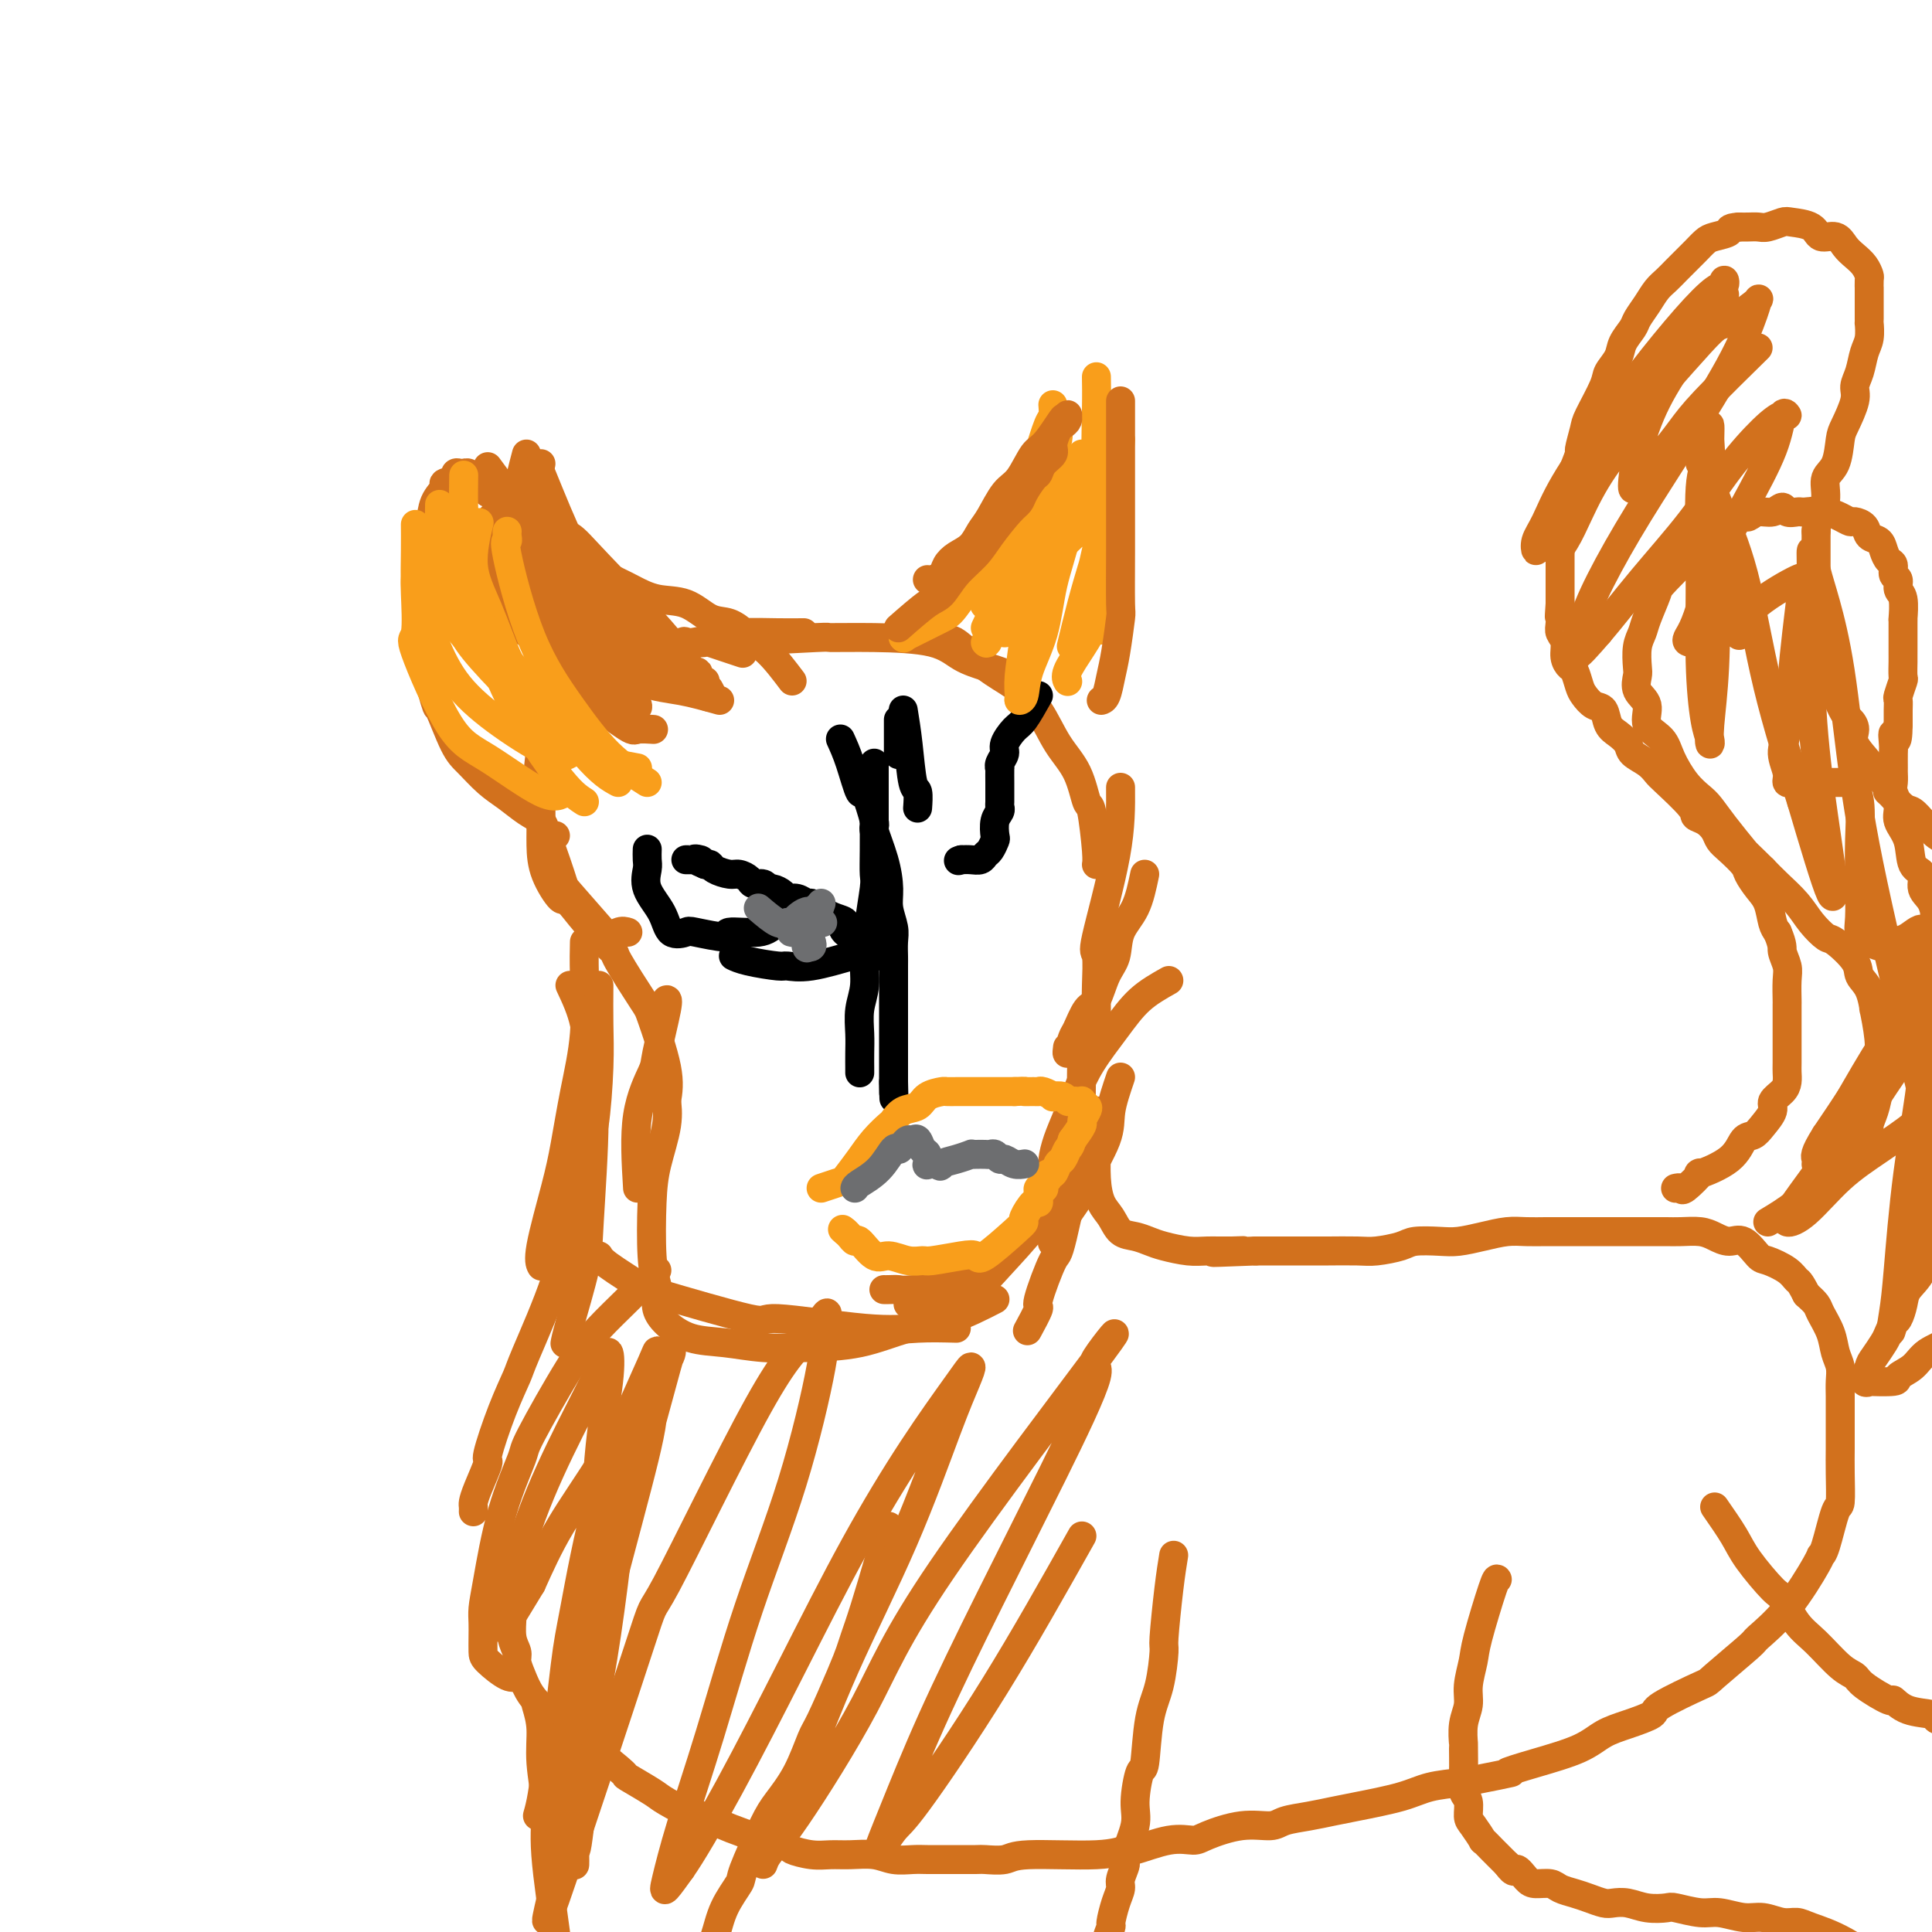 <svg viewBox='0 0 400 400' version='1.1' xmlns='http://www.w3.org/2000/svg' xmlns:xlink='http://www.w3.org/1999/xlink'><g fill='none' stroke='#D2711D' stroke-width='6' stroke-linecap='round' stroke-linejoin='round'><path d='M232,223c-0.853,2.508 -1.706,5.016 -2,7c-0.294,1.984 -0.030,3.443 -1,6c-0.970,2.557 -3.174,6.213 -4,8c-0.826,1.787 -0.273,1.706 -1,3c-0.727,1.294 -2.734,3.964 -4,6c-1.266,2.036 -1.790,3.439 -2,4c-0.210,0.561 -0.105,0.281 0,0'/><path d='M224,217c-0.112,6.326 -0.224,12.653 0,15c0.224,2.347 0.784,0.716 0,5c-0.784,4.284 -2.911,14.483 -4,19c-1.089,4.517 -1.140,3.351 -2,5c-0.860,1.649 -2.530,6.112 -3,8c-0.470,1.888 0.258,1.201 0,2c-0.258,0.799 -1.502,3.086 -2,4c-0.498,0.914 -0.249,0.457 0,0'/><path d='M224,240c-0.335,0.414 -0.671,0.828 -2,3c-1.329,2.172 -3.652,6.102 -6,9c-2.348,2.898 -4.722,4.762 -6,6c-1.278,1.238 -1.459,1.848 -3,3c-1.541,1.152 -4.441,2.844 -8,4c-3.559,1.156 -7.777,1.774 -10,2c-2.223,0.226 -2.452,0.061 -3,0c-0.548,-0.061 -1.417,-0.016 -2,0c-0.583,0.016 -0.881,0.005 -1,0c-0.119,-0.005 -0.060,-0.002 0,0'/><path d='M198,275c-2.670,-0.071 -5.340,-0.142 -8,0c-2.660,0.142 -5.310,0.497 -11,0c-5.690,-0.497 -14.421,-1.845 -18,-2c-3.579,-0.155 -2.006,0.883 -6,0c-3.994,-0.883 -13.554,-3.687 -18,-5c-4.446,-1.313 -3.779,-1.135 -5,-2c-1.221,-0.865 -4.329,-2.771 -6,-4c-1.671,-1.229 -1.906,-1.780 -2,-2c-0.094,-0.220 -0.047,-0.110 0,0'/><path d='M136,266c-0.409,-1.479 -0.817,-2.957 -1,-6c-0.183,-3.043 -0.140,-7.650 0,-11c0.140,-3.350 0.378,-5.444 1,-8c0.622,-2.556 1.629,-5.573 2,-8c0.371,-2.427 0.106,-4.265 0,-5c-0.106,-0.735 -0.053,-0.368 0,0'/><path d='M132,246c-0.326,-5.373 -0.651,-10.746 0,-15c0.651,-4.254 2.279,-7.388 3,-9c0.721,-1.612 0.533,-1.700 1,-4c0.467,-2.300 1.587,-6.812 2,-9c0.413,-2.188 0.118,-2.054 0,-2c-0.118,0.054 -0.059,0.027 0,0'/><path d='M138,228c0.319,-1.885 0.638,-3.771 0,-7c-0.638,-3.229 -2.234,-7.803 -3,-10c-0.766,-2.197 -0.703,-2.019 -2,-4c-1.297,-1.981 -3.952,-6.122 -5,-8c-1.048,-1.878 -0.487,-1.493 -1,-2c-0.513,-0.507 -2.100,-1.906 -4,-4c-1.900,-2.094 -4.114,-4.884 -5,-6c-0.886,-1.116 -0.443,-0.558 0,0'/><path d='M130,193c-0.564,-0.182 -1.128,-0.364 -2,0c-0.872,0.364 -2.052,1.275 -4,0c-1.948,-1.275 -4.665,-4.734 -6,-6c-1.335,-1.266 -1.287,-0.337 -2,-1c-0.713,-0.663 -2.187,-2.917 -3,-5c-0.813,-2.083 -0.964,-3.995 -1,-6c-0.036,-2.005 0.042,-4.105 0,-7c-0.042,-2.895 -0.204,-6.587 0,-9c0.204,-2.413 0.772,-3.547 1,-4c0.228,-0.453 0.114,-0.227 0,0'/><path d='M125,193c-2.842,-3.248 -5.684,-6.496 -7,-8c-1.316,-1.504 -1.107,-1.264 -2,-4c-0.893,-2.736 -2.887,-8.450 -4,-11c-1.113,-2.550 -1.345,-1.938 -1,-6c0.345,-4.063 1.268,-12.800 2,-17c0.732,-4.200 1.274,-3.861 2,-4c0.726,-0.139 1.636,-0.754 2,-1c0.364,-0.246 0.182,-0.123 0,0'/><path d='M116,145c2.327,-2.243 4.653,-4.486 7,-6c2.347,-1.514 4.713,-2.301 7,-3c2.287,-0.699 4.494,-1.312 8,-2c3.506,-0.688 8.310,-1.452 11,-2c2.690,-0.548 3.268,-0.879 5,-1c1.732,-0.121 4.620,-0.033 7,0c2.380,0.033 4.251,0.009 5,0c0.749,-0.009 0.374,-0.005 0,0'/><path d='M150,133c7.877,-0.425 15.753,-0.851 19,-1c3.247,-0.149 1.863,-0.023 3,0c1.137,0.023 4.795,-0.057 9,0c4.205,0.057 8.955,0.250 12,1c3.045,0.750 4.383,2.057 6,3c1.617,0.943 3.512,1.523 5,2c1.488,0.477 2.568,0.851 3,1c0.432,0.149 0.216,0.075 0,0'/><path d='M196,133c0.314,-0.473 0.628,-0.946 2,0c1.372,0.946 3.803,3.310 6,5c2.197,1.690 4.161,2.706 6,4c1.839,1.294 3.553,2.865 5,5c1.447,2.135 2.626,4.834 4,7c1.374,2.166 2.943,3.800 4,6c1.057,2.200 1.604,4.968 2,6c0.396,1.032 0.642,0.328 1,2c0.358,1.672 0.827,5.719 1,8c0.173,2.281 0.049,2.794 0,3c-0.049,0.206 -0.025,0.103 0,0'/><path d='M232,163c0.030,4.074 0.061,8.147 -1,14c-1.061,5.853 -3.212,13.485 -4,17c-0.788,3.515 -0.211,2.914 0,4c0.211,1.086 0.057,3.858 0,6c-0.057,2.142 -0.015,3.654 0,5c0.015,1.346 0.004,2.528 0,3c-0.004,0.472 -0.002,0.236 0,0'/><path d='M237,181c-0.523,2.522 -1.046,5.044 -2,7c-0.954,1.956 -2.338,3.347 -3,5c-0.662,1.653 -0.601,3.567 -1,5c-0.399,1.433 -1.258,2.384 -2,4c-0.742,1.616 -1.365,3.895 -2,5c-0.635,1.105 -1.280,1.035 -2,2c-0.720,0.965 -1.513,2.966 -2,4c-0.487,1.034 -0.667,1.102 -1,2c-0.333,0.898 -0.821,2.626 -1,3c-0.179,0.374 -0.051,-0.608 0,-1c0.051,-0.392 0.026,-0.196 0,0'/><path d='M242,203c-2.100,1.183 -4.201,2.367 -6,4c-1.799,1.633 -3.298,3.717 -5,6c-1.702,2.283 -3.609,4.765 -5,7c-1.391,2.235 -2.268,4.223 -3,6c-0.732,1.777 -1.321,3.341 -2,5c-0.679,1.659 -1.450,3.411 -2,5c-0.550,1.589 -0.879,3.013 -1,4c-0.121,0.987 -0.032,1.535 0,2c0.032,0.465 0.009,0.847 0,1c-0.009,0.153 -0.005,0.076 0,0'/><path d='M227,230c-1.980,4.765 -3.959,9.530 -6,13c-2.041,3.470 -4.142,5.644 -5,7c-0.858,1.356 -0.472,1.894 -2,4c-1.528,2.106 -4.969,5.780 -7,8c-2.031,2.220 -2.653,2.987 -4,4c-1.347,1.013 -3.419,2.271 -5,3c-1.581,0.729 -2.671,0.927 -4,1c-1.329,0.073 -2.896,0.020 -4,0c-1.104,-0.020 -1.744,-0.006 -2,0c-0.256,0.006 -0.128,0.003 0,0'/><path d='M206,269c-3.014,1.548 -6.029,3.095 -9,4c-2.971,0.905 -5.899,1.167 -9,2c-3.101,0.833 -6.376,2.236 -10,3c-3.624,0.764 -7.597,0.890 -11,1c-3.403,0.110 -6.236,0.206 -9,0c-2.764,-0.206 -5.459,-0.714 -8,-1c-2.541,-0.286 -4.930,-0.350 -7,-1c-2.070,-0.650 -3.823,-1.886 -5,-3c-1.177,-1.114 -1.778,-2.108 -2,-3c-0.222,-0.892 -0.063,-1.684 0,-2c0.063,-0.316 0.032,-0.158 0,0'/><path d='M121,195c-0.047,1.887 -0.094,3.775 0,7c0.094,3.225 0.329,7.788 0,12c-0.329,4.212 -1.223,8.075 -2,12c-0.777,3.925 -1.437,7.914 -2,11c-0.563,3.086 -1.027,5.271 -2,9c-0.973,3.729 -2.454,9.004 -3,12c-0.546,2.996 -0.156,3.713 0,4c0.156,0.287 0.078,0.143 0,0'/><path d='M118,204c1.193,2.541 2.385,5.082 3,8c0.615,2.918 0.652,6.213 1,9c0.348,2.787 1.007,5.066 1,11c-0.007,5.934 -0.682,15.524 -1,21c-0.318,5.476 -0.281,6.839 -1,10c-0.719,3.161 -2.194,8.120 -3,11c-0.806,2.880 -0.945,3.680 -1,4c-0.055,0.320 -0.028,0.160 0,0'/><path d='M124,204c-0.020,2.690 -0.039,5.380 0,8c0.039,2.620 0.138,5.171 0,9c-0.138,3.829 -0.513,8.938 -1,12c-0.487,3.062 -1.085,4.077 -2,7c-0.915,2.923 -2.148,7.753 -3,12c-0.852,4.247 -1.322,7.910 -3,13c-1.678,5.090 -4.563,11.608 -6,15c-1.437,3.392 -1.425,3.657 -2,5c-0.575,1.343 -1.737,3.764 -3,7c-1.263,3.236 -2.625,7.287 -3,9c-0.375,1.713 0.239,1.090 0,2c-0.239,0.910 -1.332,3.354 -2,5c-0.668,1.646 -0.911,2.493 -1,3c-0.089,0.507 -0.024,0.675 0,1c0.024,0.325 0.007,0.807 0,1c-0.007,0.193 -0.003,0.096 0,0'/><path d='M136,263c-1.976,1.992 -3.952,3.984 -6,6c-2.048,2.016 -4.169,4.058 -6,6c-1.831,1.942 -3.373,3.786 -6,8c-2.627,4.214 -6.340,10.798 -8,14c-1.660,3.202 -1.268,3.021 -2,5c-0.732,1.979 -2.588,6.118 -4,11c-1.412,4.882 -2.378,10.505 -3,14c-0.622,3.495 -0.898,4.860 -1,6c-0.102,1.140 -0.028,2.054 0,3c0.028,0.946 0.011,1.924 0,3c-0.011,1.076 -0.017,2.250 0,3c0.017,0.750 0.056,1.077 1,2c0.944,0.923 2.793,2.441 4,3c1.207,0.559 1.774,0.160 2,0c0.226,-0.160 0.113,-0.080 0,0'/><path d='M107,324c-0.431,3.677 -0.862,7.355 -1,9c-0.138,1.645 0.018,1.258 0,2c-0.018,0.742 -0.210,2.614 0,4c0.210,1.386 0.823,2.287 1,3c0.177,0.713 -0.080,1.236 0,2c0.080,0.764 0.498,1.767 1,3c0.502,1.233 1.087,2.696 2,4c0.913,1.304 2.152,2.451 3,3c0.848,0.549 1.304,0.502 2,1c0.696,0.498 1.632,1.542 3,3c1.368,1.458 3.169,3.329 4,4c0.831,0.671 0.694,0.142 2,1c1.306,0.858 4.056,3.103 5,4c0.944,0.897 0.082,0.445 1,1c0.918,0.555 3.615,2.116 5,3c1.385,0.884 1.458,1.091 3,2c1.542,0.909 4.554,2.520 6,3c1.446,0.480 1.327,-0.173 2,0c0.673,0.173 2.139,1.170 4,2c1.861,0.830 4.116,1.493 5,2c0.884,0.507 0.395,0.859 1,1c0.605,0.141 2.302,0.070 4,0'/><path d='M160,381c4.119,1.630 3.417,1.704 4,2c0.583,0.296 2.451,0.815 4,1c1.549,0.185 2.778,0.035 4,0c1.222,-0.035 2.438,0.043 4,0c1.562,-0.043 3.472,-0.208 5,0c1.528,0.208 2.676,0.788 4,1c1.324,0.212 2.824,0.057 4,0c1.176,-0.057 2.027,-0.014 3,0c0.973,0.014 2.067,-0.000 4,0c1.933,0.000 4.705,0.015 6,0c1.295,-0.015 1.114,-0.061 2,0c0.886,0.061 2.838,0.229 4,0c1.162,-0.229 1.534,-0.854 5,-1c3.466,-0.146 10.024,0.186 14,0c3.976,-0.186 5.369,-0.889 6,-1c0.631,-0.111 0.502,0.369 2,0c1.498,-0.369 4.625,-1.587 7,-2c2.375,-0.413 3.999,-0.023 5,0c1.001,0.023 1.379,-0.322 3,-1c1.621,-0.678 4.485,-1.687 7,-2c2.515,-0.313 4.681,0.072 6,0c1.319,-0.072 1.791,-0.599 3,-1c1.209,-0.401 3.157,-0.674 5,-1c1.843,-0.326 3.582,-0.703 5,-1c1.418,-0.297 2.514,-0.513 5,-1c2.486,-0.487 6.362,-1.247 9,-2c2.638,-0.753 4.040,-1.501 6,-2c1.960,-0.499 4.480,-0.750 7,-1'/><path d='M303,369c13.560,-2.690 9.461,-1.914 9,-2c-0.461,-0.086 2.715,-1.035 6,-2c3.285,-0.965 6.680,-1.947 9,-3c2.320,-1.053 3.565,-2.178 5,-3c1.435,-0.822 3.061,-1.343 5,-2c1.939,-0.657 4.191,-1.452 5,-2c0.809,-0.548 0.174,-0.851 2,-2c1.826,-1.149 6.114,-3.145 8,-4c1.886,-0.855 1.371,-0.569 3,-2c1.629,-1.431 5.403,-4.579 7,-6c1.597,-1.421 1.018,-1.113 2,-2c0.982,-0.887 3.523,-2.967 6,-6c2.477,-3.033 4.888,-7.018 6,-9c1.112,-1.982 0.925,-1.961 1,-2c0.075,-0.039 0.412,-0.138 1,-2c0.588,-1.862 1.425,-5.488 2,-7c0.575,-1.512 0.886,-0.912 1,-2c0.114,-1.088 0.031,-3.866 0,-6c-0.031,-2.134 -0.008,-3.624 0,-5c0.008,-1.376 0.003,-2.637 0,-4c-0.003,-1.363 -0.004,-2.829 0,-4c0.004,-1.171 0.013,-2.048 0,-3c-0.013,-0.952 -0.049,-1.977 0,-3c0.049,-1.023 0.183,-2.042 0,-3c-0.183,-0.958 -0.682,-1.856 -1,-3c-0.318,-1.144 -0.456,-2.533 -1,-4c-0.544,-1.467 -1.492,-3.010 -2,-4c-0.508,-0.990 -0.574,-1.426 -1,-2c-0.426,-0.574 -1.213,-1.287 -2,-2'/><path d='M374,268c-1.474,-2.910 -1.658,-2.686 -2,-3c-0.342,-0.314 -0.843,-1.165 -2,-2c-1.157,-0.835 -2.971,-1.652 -4,-2c-1.029,-0.348 -1.275,-0.227 -2,-1c-0.725,-0.773 -1.930,-2.442 -3,-3c-1.070,-0.558 -2.005,-0.006 -3,0c-0.995,0.006 -2.050,-0.534 -3,-1c-0.950,-0.466 -1.796,-0.857 -3,-1c-1.204,-0.143 -2.767,-0.038 -4,0c-1.233,0.038 -2.136,0.010 -3,0c-0.864,-0.010 -1.688,-0.003 -3,0c-1.312,0.003 -3.112,0.001 -4,0c-0.888,-0.001 -0.863,0.000 -3,0c-2.137,-0.000 -6.436,-0.001 -9,0c-2.564,0.001 -3.391,0.003 -4,0c-0.609,-0.003 -0.998,-0.011 -2,0c-1.002,0.011 -2.615,0.042 -4,0c-1.385,-0.042 -2.542,-0.155 -4,0c-1.458,0.155 -3.217,0.580 -5,1c-1.783,0.420 -3.590,0.834 -5,1c-1.410,0.166 -2.422,0.083 -4,0c-1.578,-0.083 -3.722,-0.166 -5,0c-1.278,0.166 -1.690,0.580 -3,1c-1.310,0.420 -3.516,0.845 -5,1c-1.484,0.155 -2.244,0.042 -4,0c-1.756,-0.042 -4.506,-0.011 -6,0c-1.494,0.011 -1.730,0.003 -3,0c-1.270,-0.003 -3.573,-0.001 -5,0c-1.427,0.001 -1.979,0.000 -3,0c-1.021,-0.000 -2.510,-0.000 -4,0'/><path d='M260,259c-15.147,0.618 -7.014,0.163 -4,0c3.014,-0.163 0.907,-0.032 -1,0c-1.907,0.032 -3.616,-0.033 -5,0c-1.384,0.033 -2.443,0.165 -4,0c-1.557,-0.165 -3.610,-0.628 -5,-1c-1.390,-0.372 -2.116,-0.654 -3,-1c-0.884,-0.346 -1.925,-0.758 -3,-1c-1.075,-0.242 -2.183,-0.315 -3,-1c-0.817,-0.685 -1.343,-1.981 -2,-3c-0.657,-1.019 -1.444,-1.762 -2,-3c-0.556,-1.238 -0.881,-2.971 -1,-5c-0.119,-2.029 -0.032,-4.354 0,-6c0.032,-1.646 0.009,-2.613 0,-3c-0.009,-0.387 -0.005,-0.193 0,0'/><path d='M184,316c-0.560,1.990 -1.121,3.980 -2,7c-0.879,3.020 -2.077,7.072 -3,10c-0.923,2.928 -1.569,4.734 -2,6c-0.431,1.266 -0.645,1.992 -1,3c-0.355,1.008 -0.851,2.296 -2,5c-1.149,2.704 -2.953,6.822 -4,9c-1.047,2.178 -1.339,2.416 -2,4c-0.661,1.584 -1.691,4.516 -3,7c-1.309,2.484 -2.896,4.522 -4,6c-1.104,1.478 -1.723,2.397 -3,5c-1.277,2.603 -3.210,6.891 -4,9c-0.790,2.109 -0.437,2.040 -1,3c-0.563,0.960 -2.044,2.948 -3,5c-0.956,2.052 -1.388,4.167 -2,6c-0.612,1.833 -1.403,3.382 -2,5c-0.597,1.618 -1.000,3.304 -2,6c-1.000,2.696 -2.597,6.402 -3,8c-0.403,1.598 0.387,1.088 0,3c-0.387,1.912 -1.950,6.246 -3,8c-1.050,1.754 -1.586,0.930 -2,2c-0.414,1.070 -0.707,4.035 -1,7'/><path d='M135,440c-2.890,7.762 -2.613,4.669 -3,6c-0.387,1.331 -1.436,7.088 -2,10c-0.564,2.912 -0.641,2.980 -1,4c-0.359,1.020 -0.998,2.994 -2,6c-1.002,3.006 -2.368,7.044 -3,10c-0.632,2.956 -0.532,4.828 -1,7c-0.468,2.172 -1.505,4.643 -2,6c-0.495,1.357 -0.448,1.599 -1,4c-0.552,2.401 -1.703,6.959 -2,9c-0.297,2.041 0.260,1.563 0,3c-0.260,1.437 -1.338,4.787 -2,7c-0.662,2.213 -0.909,3.288 -1,5c-0.091,1.712 -0.026,4.061 0,5c0.026,0.939 0.013,0.470 0,0'/><path d='M243,322c-0.305,1.870 -0.610,3.741 -1,7c-0.390,3.259 -0.864,7.908 -1,10c-0.136,2.092 0.066,1.627 0,3c-0.066,1.373 -0.400,4.583 -1,7c-0.600,2.417 -1.465,4.040 -2,7c-0.535,2.960 -0.740,7.255 -1,9c-0.260,1.745 -0.576,0.938 -1,2c-0.424,1.062 -0.955,3.993 -1,6c-0.045,2.007 0.395,3.090 0,5c-0.395,1.910 -1.625,4.649 -2,6c-0.375,1.351 0.106,1.315 0,2c-0.106,0.685 -0.798,2.090 -1,3c-0.202,0.910 0.085,1.325 0,2c-0.085,0.675 -0.544,1.609 -1,3c-0.456,1.391 -0.910,3.239 -1,4c-0.090,0.761 0.183,0.434 0,1c-0.183,0.566 -0.821,2.024 -1,3c-0.179,0.976 0.102,1.471 0,2c-0.102,0.529 -0.586,1.093 -1,2c-0.414,0.907 -0.759,2.157 -1,3c-0.241,0.843 -0.380,1.278 -1,2c-0.620,0.722 -1.723,1.730 -2,3c-0.277,1.270 0.272,2.804 0,4c-0.272,1.196 -1.363,2.056 -2,3c-0.637,0.944 -0.818,1.972 -1,3'/><path d='M221,424c-2.117,7.434 -0.408,3.018 0,2c0.408,-1.018 -0.483,1.361 -1,3c-0.517,1.639 -0.660,2.538 -1,3c-0.340,0.462 -0.876,0.489 -1,1c-0.124,0.511 0.163,1.508 0,2c-0.163,0.492 -0.775,0.479 -1,1c-0.225,0.521 -0.064,1.578 0,2c0.064,0.422 0.032,0.211 0,0'/><path d='M111,353c0.457,1.545 0.915,3.091 1,5c0.085,1.909 -0.201,4.182 0,7c0.201,2.818 0.890,6.183 1,9c0.110,2.817 -0.359,5.087 0,10c0.359,4.913 1.545,12.470 2,16c0.455,3.530 0.177,3.032 0,5c-0.177,1.968 -0.254,6.401 0,10c0.254,3.599 0.838,6.362 1,9c0.162,2.638 -0.097,5.151 0,8c0.097,2.849 0.551,6.036 1,9c0.449,2.964 0.895,5.707 1,9c0.105,3.293 -0.129,7.137 0,12c0.129,4.863 0.622,10.747 1,14c0.378,3.253 0.640,3.876 1,7c0.360,3.124 0.817,8.750 1,11c0.183,2.250 0.091,1.125 0,0'/><path d='M310,327c-0.105,-0.169 -0.209,-0.338 -1,2c-0.791,2.338 -2.268,7.184 -3,10c-0.732,2.816 -0.718,3.603 -1,5c-0.282,1.397 -0.860,3.404 -1,5c-0.140,1.596 0.159,2.783 0,4c-0.159,1.217 -0.776,2.466 -1,4c-0.224,1.534 -0.056,3.354 0,4c0.056,0.646 0.001,0.116 0,1c-0.001,0.884 0.054,3.180 0,5c-0.054,1.820 -0.217,3.165 0,4c0.217,0.835 0.813,1.160 1,2c0.187,0.840 -0.034,2.194 0,3c0.034,0.806 0.322,1.065 1,2c0.678,0.935 1.744,2.545 2,3c0.256,0.455 -0.299,-0.245 0,0c0.299,0.245 1.451,1.437 2,2c0.549,0.563 0.494,0.498 1,1c0.506,0.502 1.573,1.572 2,2c0.427,0.428 0.213,0.214 0,0'/><path d='M312,386c1.745,2.443 1.607,1.050 2,1c0.393,-0.050 1.316,1.244 2,2c0.684,0.756 1.131,0.976 2,1c0.869,0.024 2.162,-0.148 3,0c0.838,0.148 1.221,0.614 2,1c0.779,0.386 1.954,0.691 3,1c1.046,0.309 1.962,0.622 3,1c1.038,0.378 2.198,0.819 3,1c0.802,0.181 1.248,0.100 2,0c0.752,-0.100 1.811,-0.219 3,0c1.189,0.219 2.508,0.776 4,1c1.492,0.224 3.158,0.117 4,0c0.842,-0.117 0.861,-0.243 2,0c1.139,0.243 3.400,0.854 5,1c1.600,0.146 2.540,-0.172 4,0c1.460,0.172 3.441,0.833 5,1c1.559,0.167 2.695,-0.159 4,0c1.305,0.159 2.778,0.805 4,1c1.222,0.195 2.192,-0.060 3,0c0.808,0.060 1.454,0.435 3,1c1.546,0.565 3.994,1.321 7,3c3.006,1.679 6.571,4.282 8,5c1.429,0.718 0.722,-0.450 2,0c1.278,0.450 4.539,2.516 7,4c2.461,1.484 4.120,2.386 7,4c2.880,1.614 6.979,3.941 9,5c2.021,1.059 1.964,0.851 6,3c4.036,2.149 12.163,6.656 17,9c4.837,2.344 6.382,2.527 10,4c3.618,1.473 9.309,4.237 15,7'/><path d='M463,443c14.667,7.333 7.333,3.667 0,0'/><path d='M355,312c1.491,2.145 2.982,4.289 4,6c1.018,1.711 1.562,2.987 3,5c1.438,2.013 3.771,4.763 5,6c1.229,1.237 1.355,0.961 2,2c0.645,1.039 1.807,3.393 3,5c1.193,1.607 2.415,2.467 4,4c1.585,1.533 3.533,3.740 5,5c1.467,1.260 2.452,1.574 3,2c0.548,0.426 0.659,0.965 2,2c1.341,1.035 3.912,2.568 5,3c1.088,0.432 0.692,-0.237 1,0c0.308,0.237 1.319,1.378 3,2c1.681,0.622 4.031,0.724 5,1c0.969,0.276 0.558,0.725 1,1c0.442,0.275 1.738,0.377 3,1c1.262,0.623 2.489,1.769 3,2c0.511,0.231 0.305,-0.452 1,0c0.695,0.452 2.291,2.038 4,3c1.709,0.962 3.530,1.299 5,2c1.470,0.701 2.588,1.766 4,3c1.412,1.234 3.118,2.638 7,6c3.882,3.362 9.941,8.681 16,14'/><path d='M444,387c5.756,5.133 6.644,6.467 7,7c0.356,0.533 0.178,0.267 0,0'/><path d='M366,253c1.850,-1.111 3.700,-2.221 6,-4c2.300,-1.779 5.051,-4.226 7,-6c1.949,-1.774 3.096,-2.873 4,-4c0.904,-1.127 1.566,-2.281 2,-3c0.434,-0.719 0.642,-1.002 1,-1c0.358,0.002 0.866,0.290 1,0c0.134,-0.290 -0.107,-1.158 0,-2c0.107,-0.842 0.561,-1.657 1,-3c0.439,-1.343 0.864,-3.214 1,-5c0.136,-1.786 -0.018,-3.486 0,-5c0.018,-1.514 0.208,-2.842 0,-5c-0.208,-2.158 -0.812,-5.146 -1,-6c-0.188,-0.854 0.041,0.426 0,0c-0.041,-0.426 -0.352,-2.557 -1,-4c-0.648,-1.443 -1.633,-2.199 -2,-3c-0.367,-0.801 -0.117,-1.648 -1,-3c-0.883,-1.352 -2.901,-3.208 -4,-4c-1.099,-0.792 -1.281,-0.519 -2,-1c-0.719,-0.481 -1.976,-1.717 -3,-3c-1.024,-1.283 -1.814,-2.615 -3,-4c-1.186,-1.385 -2.767,-2.824 -4,-4c-1.233,-1.176 -2.116,-2.088 -3,-3'/><path d='M365,180c-3.645,-3.600 -3.258,-3.101 -4,-4c-0.742,-0.899 -2.611,-3.195 -4,-5c-1.389,-1.805 -2.296,-3.120 -3,-4c-0.704,-0.880 -1.206,-1.326 -2,-2c-0.794,-0.674 -1.881,-1.577 -3,-3c-1.119,-1.423 -2.269,-3.367 -3,-5c-0.731,-1.633 -1.043,-2.956 -2,-4c-0.957,-1.044 -2.557,-1.811 -3,-3c-0.443,-1.189 0.273,-2.800 0,-4c-0.273,-1.200 -1.534,-1.987 -2,-3c-0.466,-1.013 -0.137,-2.250 0,-3c0.137,-0.750 0.083,-1.014 0,-2c-0.083,-0.986 -0.193,-2.696 0,-4c0.193,-1.304 0.691,-2.204 1,-3c0.309,-0.796 0.431,-1.489 1,-3c0.569,-1.511 1.587,-3.841 2,-5c0.413,-1.159 0.221,-1.147 2,-3c1.779,-1.853 5.527,-5.572 7,-7c1.473,-1.428 0.670,-0.563 1,-1c0.330,-0.437 1.792,-2.174 3,-3c1.208,-0.826 2.161,-0.742 3,-1c0.839,-0.258 1.563,-0.859 2,-1c0.437,-0.141 0.588,0.176 1,0c0.412,-0.176 1.084,-0.846 2,-1c0.916,-0.154 2.077,0.207 3,0c0.923,-0.207 1.609,-0.984 2,-1c0.391,-0.016 0.486,0.728 1,1c0.514,0.272 1.446,0.073 2,0c0.554,-0.073 0.730,-0.021 1,0c0.270,0.021 0.635,0.010 1,0'/><path d='M374,106c3.157,-0.452 2.049,-0.083 2,0c-0.049,0.083 0.961,-0.119 2,0c1.039,0.119 2.109,0.561 3,1c0.891,0.439 1.605,0.876 2,1c0.395,0.124 0.473,-0.066 1,0c0.527,0.066 1.503,0.389 2,1c0.497,0.611 0.516,1.511 1,2c0.484,0.489 1.435,0.569 2,1c0.565,0.431 0.744,1.214 1,2c0.256,0.786 0.589,1.576 1,2c0.411,0.424 0.898,0.481 1,1c0.102,0.519 -0.183,1.499 0,2c0.183,0.501 0.834,0.522 1,1c0.166,0.478 -0.152,1.412 0,2c0.152,0.588 0.773,0.830 1,2c0.227,1.170 0.061,3.267 0,4c-0.061,0.733 -0.016,0.102 0,0c0.016,-0.102 0.004,0.326 0,1c-0.004,0.674 -0.001,1.593 0,2c0.001,0.407 0.000,0.302 0,1c-0.000,0.698 0.001,2.198 0,3c-0.001,0.802 -0.004,0.905 0,1c0.004,0.095 0.015,0.182 0,1c-0.015,0.818 -0.057,2.369 0,3c0.057,0.631 0.211,0.344 0,1c-0.211,0.656 -0.789,2.256 -1,3c-0.211,0.744 -0.057,0.632 0,1c0.057,0.368 0.015,1.214 0,2c-0.015,0.786 -0.004,1.510 0,2c0.004,0.490 0.002,0.745 0,1'/><path d='M393,150c-0.072,5.457 -0.751,2.599 -1,2c-0.249,-0.599 -0.066,1.061 0,2c0.066,0.939 0.017,1.157 0,2c-0.017,0.843 -0.000,2.312 0,3c0.000,0.688 -0.016,0.596 0,1c0.016,0.404 0.064,1.306 0,2c-0.064,0.694 -0.240,1.180 0,2c0.240,0.820 0.895,1.972 1,3c0.105,1.028 -0.342,1.931 0,3c0.342,1.069 1.471,2.304 2,4c0.529,1.696 0.456,3.853 1,5c0.544,1.147 1.705,1.285 2,2c0.295,0.715 -0.274,2.006 0,3c0.274,0.994 1.392,1.691 2,3c0.608,1.309 0.707,3.232 1,4c0.293,0.768 0.780,0.383 2,2c1.220,1.617 3.172,5.236 4,7c0.828,1.764 0.532,1.672 1,2c0.468,0.328 1.701,1.077 2,2c0.299,0.923 -0.334,2.022 0,3c0.334,0.978 1.637,1.837 2,2c0.363,0.163 -0.214,-0.368 0,0c0.214,0.368 1.220,1.634 2,3c0.780,1.366 1.333,2.830 2,5c0.667,2.170 1.449,5.046 2,7c0.551,1.954 0.872,2.987 1,4c0.128,1.013 0.064,2.007 0,3'/><path d='M419,231c0.713,3.328 -0.004,2.147 0,2c0.004,-0.147 0.730,0.739 1,2c0.270,1.261 0.084,2.898 0,4c-0.084,1.102 -0.066,1.670 0,2c0.066,0.330 0.181,0.422 0,2c-0.181,1.578 -0.659,4.643 -1,7c-0.341,2.357 -0.547,4.007 -1,5c-0.453,0.993 -1.154,1.329 -2,3c-0.846,1.671 -1.839,4.678 -3,7c-1.161,2.322 -2.491,3.960 -4,6c-1.509,2.040 -3.198,4.484 -5,6c-1.802,1.516 -3.717,2.105 -5,3c-1.283,0.895 -1.932,2.096 -3,3c-1.068,0.904 -2.553,1.513 -3,2c-0.447,0.487 0.145,0.854 -1,1c-1.145,0.146 -4.029,0.070 -5,0c-0.971,-0.070 -0.031,-0.134 0,0c0.031,0.134 -0.848,0.467 -1,0c-0.152,-0.467 0.424,-1.733 1,-3'/><path d='M387,283c0.118,-0.759 0.413,-1.157 1,-2c0.587,-0.843 1.467,-2.130 2,-3c0.533,-0.870 0.718,-1.324 1,-2c0.282,-0.676 0.659,-1.574 1,-2c0.341,-0.426 0.644,-0.380 1,-1c0.356,-0.620 0.764,-1.905 1,-3c0.236,-1.095 0.299,-2.001 1,-3c0.701,-0.999 2.038,-2.090 3,-4c0.962,-1.910 1.548,-4.639 2,-6c0.452,-1.361 0.769,-1.355 1,-2c0.231,-0.645 0.375,-1.941 1,-3c0.625,-1.059 1.729,-1.883 2,-3c0.271,-1.117 -0.292,-2.529 0,-4c0.292,-1.471 1.438,-3.003 2,-4c0.562,-0.997 0.541,-1.459 1,-3c0.459,-1.541 1.398,-4.160 2,-6c0.602,-1.840 0.865,-2.901 1,-4c0.135,-1.099 0.141,-2.238 0,-3c-0.141,-0.762 -0.430,-1.148 0,-3c0.430,-1.852 1.579,-5.170 2,-7c0.421,-1.830 0.113,-2.170 0,-3c-0.113,-0.830 -0.030,-2.149 0,-3c0.030,-0.851 0.008,-1.234 0,-2c-0.008,-0.766 -0.002,-1.916 0,-3c0.002,-1.084 0.001,-2.103 0,-3c-0.001,-0.897 -0.003,-1.671 0,-3c0.003,-1.329 0.011,-3.212 0,-4c-0.011,-0.788 -0.041,-0.481 0,-1c0.041,-0.519 0.155,-1.862 0,-3c-0.155,-1.138 -0.577,-2.069 -1,-3'/><path d='M411,187c0.114,-7.546 -0.601,-3.913 -1,-3c-0.399,0.913 -0.480,-0.896 -1,-2c-0.520,-1.104 -1.477,-1.504 -2,-2c-0.523,-0.496 -0.611,-1.087 -1,-2c-0.389,-0.913 -1.077,-2.147 -2,-3c-0.923,-0.853 -2.080,-1.325 -3,-2c-0.920,-0.675 -1.603,-1.551 -2,-2c-0.397,-0.449 -0.509,-0.469 -1,-1c-0.491,-0.531 -1.363,-1.574 -2,-2c-0.637,-0.426 -1.040,-0.236 -2,-1c-0.960,-0.764 -2.479,-2.482 -3,-3c-0.521,-0.518 -0.046,0.164 0,0c0.046,-0.164 -0.337,-1.174 -1,-2c-0.663,-0.826 -1.606,-1.468 -2,-2c-0.394,-0.532 -0.240,-0.955 -1,-2c-0.760,-1.045 -2.436,-2.712 -3,-4c-0.564,-1.288 -0.017,-2.198 0,-3c0.017,-0.802 -0.496,-1.496 -1,-2c-0.504,-0.504 -1.000,-0.817 -2,-3c-1.000,-2.183 -2.502,-6.236 -3,-8c-0.498,-1.764 0.010,-1.238 0,-2c-0.010,-0.762 -0.539,-2.812 -1,-4c-0.461,-1.188 -0.856,-1.516 -1,-2c-0.144,-0.484 -0.039,-1.126 0,-2c0.039,-0.874 0.010,-1.979 0,-3c-0.010,-1.021 -0.003,-1.956 0,-3c0.003,-1.044 0.001,-2.197 0,-3c-0.001,-0.803 -0.000,-1.255 0,-2c0.000,-0.745 0.000,-1.784 0,-3c-0.000,-1.216 -0.000,-2.608 0,-4'/><path d='M376,110c0.158,-3.279 0.553,-2.475 1,-3c0.447,-0.525 0.944,-2.378 1,-4c0.056,-1.622 -0.331,-3.011 0,-4c0.331,-0.989 1.380,-1.577 2,-3c0.620,-1.423 0.810,-3.682 1,-5c0.190,-1.318 0.379,-1.697 1,-3c0.621,-1.303 1.673,-3.530 2,-5c0.327,-1.470 -0.070,-2.181 0,-3c0.070,-0.819 0.607,-1.744 1,-3c0.393,-1.256 0.641,-2.843 1,-4c0.359,-1.157 0.828,-1.884 1,-3c0.172,-1.116 0.046,-2.621 0,-3c-0.046,-0.379 -0.012,0.369 0,-1c0.012,-1.369 0.001,-4.856 0,-6c-0.001,-1.144 0.008,0.055 0,0c-0.008,-0.055 -0.033,-1.365 0,-2c0.033,-0.635 0.123,-0.595 0,-1c-0.123,-0.405 -0.460,-1.256 -1,-2c-0.540,-0.744 -1.283,-1.383 -2,-2c-0.717,-0.617 -1.407,-1.212 -2,-2c-0.593,-0.788 -1.088,-1.767 -2,-2c-0.912,-0.233 -2.240,0.281 -3,0c-0.760,-0.281 -0.952,-1.357 -2,-2c-1.048,-0.643 -2.952,-0.852 -4,-1c-1.048,-0.148 -1.239,-0.236 -2,0c-0.761,0.236 -2.090,0.795 -3,1c-0.910,0.205 -1.399,0.055 -2,0c-0.601,-0.055 -1.315,-0.016 -2,0c-0.685,0.016 -1.343,0.008 -2,0'/><path d='M360,47c-2.617,0.175 -1.660,0.613 -2,1c-0.340,0.387 -1.978,0.722 -3,1c-1.022,0.278 -1.429,0.497 -2,1c-0.571,0.503 -1.308,1.289 -2,2c-0.692,0.711 -1.340,1.348 -2,2c-0.660,0.652 -1.333,1.319 -2,2c-0.667,0.681 -1.329,1.375 -2,2c-0.671,0.625 -1.350,1.182 -2,2c-0.650,0.818 -1.272,1.899 -2,3c-0.728,1.101 -1.561,2.224 -2,3c-0.439,0.776 -0.483,1.205 -1,2c-0.517,0.795 -1.508,1.957 -2,3c-0.492,1.043 -0.484,1.968 -1,3c-0.516,1.032 -1.554,2.173 -2,3c-0.446,0.827 -0.300,1.341 -1,3c-0.700,1.659 -2.247,4.462 -3,6c-0.753,1.538 -0.713,1.811 -1,3c-0.287,1.189 -0.900,3.294 -1,4c-0.100,0.706 0.314,0.012 0,1c-0.314,0.988 -1.356,3.658 -2,5c-0.644,1.342 -0.891,1.356 -1,2c-0.109,0.644 -0.082,1.920 0,3c0.082,1.080 0.218,1.966 0,3c-0.218,1.034 -0.790,2.216 -1,3c-0.210,0.784 -0.056,1.172 0,2c0.056,0.828 0.015,2.098 0,3c-0.015,0.902 -0.004,1.438 0,2c0.004,0.562 0.001,1.151 0,2c-0.001,0.849 -0.000,1.957 0,3c0.000,1.043 0.000,2.022 0,3'/><path d='M323,125c-0.314,4.381 -0.099,2.332 0,2c0.099,-0.332 0.082,1.053 0,2c-0.082,0.947 -0.229,1.456 0,2c0.229,0.544 0.835,1.122 1,2c0.165,0.878 -0.111,2.055 0,3c0.111,0.945 0.610,1.658 1,2c0.390,0.342 0.672,0.313 1,1c0.328,0.687 0.703,2.089 1,3c0.297,0.911 0.516,1.332 1,2c0.484,0.668 1.233,1.582 2,2c0.767,0.418 1.552,0.338 2,1c0.448,0.662 0.560,2.064 1,3c0.440,0.936 1.207,1.406 2,2c0.793,0.594 1.613,1.311 2,2c0.387,0.689 0.343,1.350 1,2c0.657,0.650 2.017,1.288 3,2c0.983,0.712 1.590,1.500 2,2c0.410,0.500 0.625,0.714 2,2c1.375,1.286 3.912,3.643 5,5c1.088,1.357 0.727,1.713 1,2c0.273,0.287 1.180,0.503 2,1c0.820,0.497 1.553,1.273 2,2c0.447,0.727 0.609,1.405 1,2c0.391,0.595 1.012,1.106 2,2c0.988,0.894 2.345,2.172 3,3c0.655,0.828 0.609,1.205 1,2c0.391,0.795 1.218,2.007 2,3c0.782,0.993 1.518,1.767 2,3c0.482,1.233 0.709,2.924 1,4c0.291,1.076 0.645,1.538 1,2'/><path d='M368,193c1.249,2.922 0.870,3.225 1,4c0.130,0.775 0.767,2.020 1,3c0.233,0.980 0.063,1.695 0,3c-0.063,1.305 -0.017,3.201 0,4c0.017,0.799 0.005,0.501 0,1c-0.005,0.499 -0.001,1.796 0,3c0.001,1.204 0.001,2.314 0,3c-0.001,0.686 -0.002,0.946 0,2c0.002,1.054 0.007,2.901 0,4c-0.007,1.099 -0.025,1.448 0,2c0.025,0.552 0.092,1.306 0,2c-0.092,0.694 -0.342,1.328 -1,2c-0.658,0.672 -1.724,1.382 -2,2c-0.276,0.618 0.236,1.144 0,2c-0.236,0.856 -1.221,2.042 -2,3c-0.779,0.958 -1.351,1.690 -2,2c-0.649,0.310 -1.376,0.200 -2,1c-0.624,0.800 -1.147,2.512 -3,4c-1.853,1.488 -5.036,2.753 -6,3c-0.964,0.247 0.292,-0.522 0,0c-0.292,0.522 -2.131,2.336 -3,3c-0.869,0.664 -0.769,0.178 -1,0c-0.231,-0.178 -0.793,-0.048 -1,0c-0.207,0.048 -0.059,0.014 0,0c0.059,-0.014 0.030,-0.007 0,0'/><path d='M364,72c-4.182,4.101 -8.363,8.202 -11,11c-2.637,2.798 -3.728,4.292 -5,6c-1.272,1.708 -2.723,3.629 -4,5c-1.277,1.371 -2.380,2.192 -3,3c-0.620,0.808 -0.759,1.603 -1,2c-0.241,0.397 -0.585,0.398 -1,1c-0.415,0.602 -0.901,1.806 -1,1c-0.099,-0.806 0.190,-3.624 1,-7c0.810,-3.376 2.142,-7.312 4,-11c1.858,-3.688 4.244,-7.128 6,-10c1.756,-2.872 2.884,-5.176 4,-7c1.116,-1.824 2.220,-3.168 3,-4c0.780,-0.832 1.234,-1.153 1,-1c-0.234,0.153 -1.158,0.780 -3,3c-1.842,2.220 -4.604,6.032 -7,10c-2.396,3.968 -4.427,8.091 -7,12c-2.573,3.909 -5.690,7.606 -8,11c-2.310,3.394 -3.815,6.487 -5,9c-1.185,2.513 -2.050,4.446 -3,6c-0.950,1.554 -1.986,2.730 -2,2c-0.014,-0.730 0.993,-3.365 2,-6'/><path d='M324,108c2.291,-4.295 7.020,-12.031 11,-18c3.980,-5.969 7.211,-10.170 10,-14c2.789,-3.830 5.136,-7.289 7,-10c1.864,-2.711 3.244,-4.674 4,-6c0.756,-1.326 0.886,-2.014 1,-2c0.114,0.014 0.211,0.731 0,1c-0.211,0.269 -0.731,0.088 -2,1c-1.269,0.912 -3.288,2.915 -6,6c-2.712,3.085 -6.118,7.252 -9,11c-2.882,3.748 -5.242,7.076 -8,11c-2.758,3.924 -5.916,8.445 -8,12c-2.084,3.555 -3.094,6.143 -4,8c-0.906,1.857 -1.709,2.982 -2,4c-0.291,1.018 -0.071,1.928 0,2c0.071,0.072 -0.009,-0.693 0,-1c0.009,-0.307 0.105,-0.156 1,-2c0.895,-1.844 2.587,-5.685 5,-9c2.413,-3.315 5.547,-6.105 11,-12c5.453,-5.895 13.225,-14.896 17,-19c3.775,-4.104 3.551,-3.311 5,-4c1.449,-0.689 4.569,-2.859 6,-4c1.431,-1.141 1.172,-1.253 1,-1c-0.172,0.253 -0.259,0.869 -1,3c-0.741,2.131 -2.138,5.775 -5,11c-2.862,5.225 -7.191,12.031 -11,18c-3.809,5.969 -7.098,11.099 -10,16c-2.902,4.901 -5.417,9.571 -7,13c-1.583,3.429 -2.234,5.615 -3,8c-0.766,2.385 -1.647,4.967 -1,5c0.647,0.033 2.824,-2.484 5,-5'/><path d='M331,131c2.309,-2.684 5.581,-6.895 9,-11c3.419,-4.105 6.983,-8.104 10,-12c3.017,-3.896 5.485,-7.690 8,-11c2.515,-3.310 5.077,-6.138 7,-8c1.923,-1.862 3.206,-2.758 4,-3c0.794,-0.242 1.100,0.172 1,0c-0.100,-0.172 -0.607,-0.928 -1,0c-0.393,0.928 -0.672,3.540 -2,7c-1.328,3.460 -3.707,7.769 -6,12c-2.293,4.231 -4.502,8.385 -6,12c-1.498,3.615 -2.285,6.692 -3,9c-0.715,2.308 -1.357,3.847 -2,5c-0.643,1.153 -1.287,1.920 0,2c1.287,0.080 4.503,-0.528 7,-2c2.497,-1.472 4.274,-3.808 7,-6c2.726,-2.192 6.402,-4.241 8,-5c1.598,-0.759 1.119,-0.230 1,0c-0.119,0.230 0.121,0.160 0,2c-0.121,1.840 -0.603,5.588 -1,9c-0.397,3.412 -0.710,6.487 -1,10c-0.290,3.513 -0.557,7.463 -1,10c-0.443,2.537 -1.063,3.661 -1,5c0.063,1.339 0.810,2.895 1,4c0.190,1.105 -0.179,1.760 0,2c0.179,0.240 0.904,0.064 2,0c1.096,-0.064 2.564,-0.017 4,0c1.436,0.017 2.839,0.005 4,0c1.161,-0.005 2.081,-0.002 3,0'/><path d='M383,162c2.177,0.165 1.120,-0.423 1,0c-0.120,0.423 0.699,1.856 1,4c0.301,2.144 0.086,4.997 0,8c-0.086,3.003 -0.041,6.154 0,9c0.041,2.846 0.079,5.386 0,7c-0.079,1.614 -0.277,2.302 0,3c0.277,0.698 1.027,1.404 2,2c0.973,0.596 2.169,1.080 3,1c0.831,-0.080 1.295,-0.724 2,-1c0.705,-0.276 1.649,-0.182 3,-1c1.351,-0.818 3.109,-2.547 3,-1c-0.109,1.547 -2.084,6.372 -3,9c-0.916,2.628 -0.772,3.061 -2,7c-1.228,3.939 -3.829,11.384 -6,17c-2.171,5.616 -3.913,9.405 -5,12c-1.087,2.595 -1.520,3.998 -1,3c0.520,-0.998 1.992,-4.397 4,-8c2.008,-3.603 4.553,-7.412 7,-11c2.447,-3.588 4.795,-6.956 7,-10c2.205,-3.044 4.266,-5.765 5,-7c0.734,-1.235 0.140,-0.984 0,-1c-0.140,-0.016 0.172,-0.300 0,0c-0.172,0.300 -0.830,1.183 -3,3c-2.170,1.817 -5.854,4.566 -9,8c-3.146,3.434 -5.756,7.553 -8,11c-2.244,3.447 -4.122,6.224 -6,9'/><path d='M378,235c-2.614,4.136 -2.148,4.478 -2,5c0.148,0.522 -0.022,1.226 0,1c0.022,-0.226 0.235,-1.381 1,-3c0.765,-1.619 2.081,-3.703 4,-7c1.919,-3.297 4.443,-7.808 7,-12c2.557,-4.192 5.149,-8.065 7,-10c1.851,-1.935 2.961,-1.930 3,-2c0.039,-0.070 -0.994,-0.213 -2,2c-1.006,2.213 -1.985,6.783 -4,11c-2.015,4.217 -5.066,8.081 -8,12c-2.934,3.919 -5.750,7.894 -8,11c-2.250,3.106 -3.932,5.344 -5,7c-1.068,1.656 -1.522,2.731 -1,3c0.522,0.269 2.020,-0.268 4,-2c1.980,-1.732 4.444,-4.658 7,-7c2.556,-2.342 5.206,-4.099 8,-6c2.794,-1.901 5.732,-3.946 7,-5c1.268,-1.054 0.866,-1.118 1,-1c0.134,0.118 0.804,0.418 1,1c0.196,0.582 -0.081,1.444 0,4c0.081,2.556 0.519,6.804 0,11c-0.519,4.196 -1.995,8.340 -3,12c-1.005,3.660 -1.537,6.837 -2,9c-0.463,2.163 -0.855,3.313 -1,4c-0.145,0.687 -0.041,0.911 0,1c0.041,0.089 0.021,0.045 0,0'/><path d='M392,274c-0.969,3.864 -0.390,0.523 0,-2c0.390,-2.523 0.591,-4.227 1,-9c0.409,-4.773 1.028,-12.613 2,-20c0.972,-7.387 2.299,-14.319 3,-21c0.701,-6.681 0.776,-13.109 1,-18c0.224,-4.891 0.597,-8.245 1,-11c0.403,-2.755 0.835,-4.910 1,-6c0.165,-1.090 0.062,-1.114 0,-1c-0.062,0.114 -0.084,0.367 0,1c0.084,0.633 0.276,1.645 0,6c-0.276,4.355 -1.018,12.053 -1,19c0.018,6.947 0.795,13.144 1,18c0.205,4.856 -0.163,8.373 0,11c0.163,2.627 0.858,4.365 1,4c0.142,-0.365 -0.268,-2.833 0,-2c0.268,0.833 1.215,4.965 -1,-4c-2.215,-8.965 -7.591,-31.029 -11,-46c-3.409,-14.971 -4.851,-22.849 -6,-31c-1.149,-8.151 -2.006,-16.574 -3,-23c-0.994,-6.426 -2.124,-10.856 -3,-14c-0.876,-3.144 -1.497,-5.004 -2,-7c-0.503,-1.996 -0.889,-4.129 -1,-4c-0.111,0.129 0.052,2.519 0,8c-0.052,5.481 -0.318,14.054 0,22c0.318,7.946 1.219,15.264 2,21c0.781,5.736 1.441,9.891 2,14c0.559,4.109 1.017,8.174 0,6c-1.017,-2.174 -3.508,-10.587 -6,-19'/><path d='M373,166c-2.284,-7.184 -4.993,-15.646 -7,-24c-2.007,-8.354 -3.313,-16.602 -5,-23c-1.687,-6.398 -3.754,-10.945 -5,-14c-1.246,-3.055 -1.672,-4.616 -2,-6c-0.328,-1.384 -0.557,-2.589 -1,-3c-0.443,-0.411 -1.100,-0.026 -1,0c0.100,0.026 0.958,-0.306 1,0c0.042,0.306 -0.731,1.251 -1,5c-0.269,3.749 -0.033,10.303 0,17c0.033,6.697 -0.136,13.539 0,19c0.136,5.461 0.576,9.542 1,12c0.424,2.458 0.833,3.293 1,4c0.167,0.707 0.094,1.284 0,1c-0.094,-0.284 -0.207,-1.430 0,-4c0.207,-2.570 0.735,-6.563 1,-12c0.265,-5.437 0.267,-12.316 0,-19c-0.267,-6.684 -0.801,-13.172 -1,-18c-0.199,-4.828 -0.062,-7.995 0,-10c0.062,-2.005 0.047,-2.846 0,-3c-0.047,-0.154 -0.128,0.380 0,3c0.128,2.620 0.465,7.326 1,12c0.535,4.674 1.267,9.315 2,13c0.733,3.685 1.467,6.415 2,9c0.533,2.585 0.867,5.024 1,6c0.133,0.976 0.067,0.488 0,0'/></g>
<g fill='none' stroke='#000000' stroke-width='6' stroke-linecap='round' stroke-linejoin='round'><path d='M181,198c0.692,-0.024 1.383,-0.048 0,-1c-1.383,-0.952 -4.842,-2.832 -6,-4c-1.158,-1.168 -0.016,-1.623 0,-2c0.016,-0.377 -1.094,-0.674 -2,-1c-0.906,-0.326 -1.607,-0.680 -2,-1c-0.393,-0.320 -0.476,-0.607 -1,-1c-0.524,-0.393 -1.487,-0.893 -2,-1c-0.513,-0.107 -0.575,0.177 -1,0c-0.425,-0.177 -1.213,-0.817 -2,-1c-0.787,-0.183 -1.572,0.091 -2,0c-0.428,-0.091 -0.500,-0.545 -1,-1c-0.500,-0.455 -1.428,-0.909 -2,-1c-0.572,-0.091 -0.786,0.182 -1,0c-0.214,-0.182 -0.426,-0.819 -1,-1c-0.574,-0.181 -1.509,0.092 -2,0c-0.491,-0.092 -0.537,-0.550 -1,-1c-0.463,-0.450 -1.342,-0.891 -2,-1c-0.658,-0.109 -1.094,0.115 -2,0c-0.906,-0.115 -2.282,-0.569 -3,-1c-0.718,-0.431 -0.776,-0.837 -1,-1c-0.224,-0.163 -0.612,-0.081 -1,0'/><path d='M146,179c-3.875,-1.619 -1.564,-1.166 -1,-1c0.564,0.166 -0.619,0.044 -1,0c-0.381,-0.044 0.042,-0.012 0,0c-0.042,0.012 -0.547,0.003 -1,0c-0.453,-0.003 -0.853,-0.001 -1,0c-0.147,0.001 -0.042,0.000 0,0c0.042,-0.000 0.021,-0.000 0,0'/><path d='M181,158c0.001,3.072 0.001,6.144 0,8c-0.001,1.856 -0.004,2.494 0,4c0.004,1.506 0.016,3.878 0,6c-0.016,2.122 -0.061,3.994 0,5c0.061,1.006 0.228,1.146 0,3c-0.228,1.854 -0.849,5.422 -1,7c-0.151,1.578 0.170,1.167 0,2c-0.170,0.833 -0.830,2.911 -1,5c-0.170,2.089 0.151,4.189 0,6c-0.151,1.811 -0.772,3.332 -1,5c-0.228,1.668 -0.061,3.484 0,5c0.061,1.516 0.016,2.732 0,4c-0.016,1.268 -0.004,2.587 0,3c0.004,0.413 0.001,-0.081 0,0c-0.001,0.081 -0.000,0.737 0,1c0.000,0.263 0.000,0.131 0,0'/><path d='M174,153c0.632,1.387 1.264,2.773 2,5c0.736,2.227 1.577,5.294 2,6c0.423,0.706 0.429,-0.947 1,0c0.571,0.947 1.707,4.496 2,6c0.293,1.504 -0.257,0.962 0,2c0.257,1.038 1.323,3.656 2,6c0.677,2.344 0.966,4.414 1,6c0.034,1.586 -0.187,2.688 0,4c0.187,1.312 0.782,2.833 1,4c0.218,1.167 0.058,1.979 0,3c-0.058,1.021 -0.016,2.251 0,3c0.016,0.749 0.004,1.019 0,2c-0.004,0.981 -0.001,2.674 0,4c0.001,1.326 0.000,2.285 0,3c-0.000,0.715 -0.000,1.188 0,2c0.000,0.812 0.000,1.965 0,3c-0.000,1.035 -0.000,1.951 0,3c0.000,1.049 0.000,2.230 0,3c-0.000,0.770 -0.000,1.131 0,2c0.000,0.869 0.000,2.248 0,3c-0.000,0.752 -0.000,0.876 0,1'/><path d='M185,224c0.155,6.354 0.041,2.239 0,1c-0.041,-1.239 -0.011,0.397 0,1c0.011,0.603 0.003,0.172 0,0c-0.003,-0.172 -0.002,-0.086 0,0'/><path d='M215,144c-1.104,1.965 -2.209,3.930 -3,5c-0.791,1.070 -1.270,1.244 -2,2c-0.730,0.756 -1.712,2.094 -2,3c-0.288,0.906 0.119,1.379 0,2c-0.119,0.621 -0.764,1.391 -1,2c-0.236,0.609 -0.063,1.059 0,1c0.063,-0.059 0.017,-0.626 0,0c-0.017,0.626 -0.005,2.444 0,3c0.005,0.556 0.002,-0.150 0,0c-0.002,0.150 -0.004,1.155 0,2c0.004,0.845 0.015,1.530 0,2c-0.015,0.470 -0.056,0.727 0,1c0.056,0.273 0.208,0.563 0,1c-0.208,0.437 -0.777,1.020 -1,2c-0.223,0.980 -0.100,2.357 0,3c0.100,0.643 0.179,0.550 0,1c-0.179,0.450 -0.614,1.441 -1,2c-0.386,0.559 -0.722,0.686 -1,1c-0.278,0.314 -0.498,0.815 -1,1c-0.502,0.185 -1.286,0.053 -2,0c-0.714,-0.053 -1.357,-0.026 -2,0'/><path d='M199,178c-1.000,0.333 -0.500,0.167 0,0'/><path d='M186,149c0.000,1.356 0.000,2.711 0,4c0.000,1.289 0.000,2.511 0,3c0.000,0.489 0.000,0.244 0,0'/><path d='M187,147c0.340,2.089 0.679,4.178 1,7c0.321,2.822 0.622,6.378 1,8c0.378,1.622 0.833,1.311 1,2c0.167,0.689 0.045,2.378 0,3c-0.045,0.622 -0.013,0.178 0,0c0.013,-0.178 0.006,-0.089 0,0'/><path d='M177,198c0.337,-0.228 0.673,-0.456 -1,0c-1.673,0.456 -5.356,1.597 -8,2c-2.644,0.403 -4.250,0.070 -5,0c-0.750,-0.070 -0.646,0.125 -2,0c-1.354,-0.125 -4.167,-0.570 -6,-1c-1.833,-0.430 -2.686,-0.847 -3,-1c-0.314,-0.153 -0.090,-0.044 0,0c0.090,0.044 0.045,0.022 0,0'/><path d='M167,188c-2.269,1.031 -4.538,2.063 -6,3c-1.462,0.937 -2.116,1.781 -4,2c-1.884,0.219 -4.998,-0.187 -6,0c-1.002,0.187 0.109,0.967 -1,1c-1.109,0.033 -4.438,-0.682 -6,-1c-1.562,-0.318 -1.357,-0.239 -2,0c-0.643,0.239 -2.134,0.637 -3,0c-0.866,-0.637 -1.108,-2.307 -2,-4c-0.892,-1.693 -2.435,-3.407 -3,-5c-0.565,-1.593 -0.151,-3.066 0,-4c0.151,-0.934 0.041,-1.328 0,-2c-0.041,-0.672 -0.012,-1.620 0,-2c0.012,-0.380 0.006,-0.190 0,0'/></g>
<g fill='none' stroke='#6D6E70' stroke-width='6' stroke-linecap='round' stroke-linejoin='round'><path d='M157,188c1.489,1.268 2.978,2.536 4,3c1.022,0.464 1.577,0.124 2,0c0.423,-0.124 0.713,-0.033 1,0c0.287,0.033 0.572,0.009 1,0c0.428,-0.009 1.000,-0.002 2,0c1.000,0.002 2.429,0.001 3,0c0.571,-0.001 0.286,-0.000 0,0'/><path d='M170,187c-0.837,2.339 -1.674,4.679 -2,6c-0.326,1.321 -0.140,1.625 0,2c0.140,0.375 0.233,0.823 0,1c-0.233,0.177 -0.791,0.084 -1,0c-0.209,-0.084 -0.070,-0.158 0,0c0.070,0.158 0.070,0.547 0,0c-0.070,-0.547 -0.211,-2.032 0,-3c0.211,-0.968 0.775,-1.419 1,-2c0.225,-0.581 0.113,-1.290 0,-2'/><path d='M168,189c-0.639,-0.917 -2.236,0.291 -3,1c-0.764,0.709 -0.697,0.919 -1,1c-0.303,0.081 -0.978,0.033 -1,0c-0.022,-0.033 0.608,-0.053 1,0c0.392,0.053 0.545,0.178 1,0c0.455,-0.178 1.211,-0.658 2,-1c0.789,-0.342 1.613,-0.547 2,-1c0.387,-0.453 0.339,-1.155 0,-1c-0.339,0.155 -0.968,1.166 -2,2c-1.032,0.834 -2.465,1.491 -3,2c-0.535,0.509 -0.171,0.868 0,1c0.171,0.132 0.149,0.035 0,0c-0.149,-0.035 -0.425,-0.010 0,0c0.425,0.010 1.550,0.003 2,0c0.450,-0.003 0.225,-0.001 0,0'/></g>
<g fill='none' stroke='#F99E1B' stroke-width='6' stroke-linecap='round' stroke-linejoin='round'><path d='M170,246c1.250,-0.417 2.500,-0.833 3,-1c0.500,-0.167 0.250,-0.083 0,0'/><path d='M175,244c1.014,-1.325 2.028,-2.649 3,-4c0.972,-1.351 1.903,-2.728 3,-4c1.097,-1.272 2.362,-2.438 3,-3c0.638,-0.562 0.651,-0.518 1,-1c0.349,-0.482 1.034,-1.488 2,-2c0.966,-0.512 2.213,-0.529 3,-1c0.787,-0.471 1.113,-1.394 2,-2c0.887,-0.606 2.334,-0.894 3,-1c0.666,-0.106 0.549,-0.028 1,0c0.451,0.028 1.468,0.008 2,0c0.532,-0.008 0.579,-0.002 1,0c0.421,0.002 1.214,0.001 2,0c0.786,-0.001 1.563,-0.000 2,0c0.437,0.000 0.534,0.000 1,0c0.466,-0.000 1.300,-0.000 2,0c0.700,0.000 1.265,0.000 2,0c0.735,-0.000 1.638,-0.000 2,0c0.362,0.000 0.181,0.000 0,0'/><path d='M210,226c3.131,-0.154 1.957,-0.037 2,0c0.043,0.037 1.302,-0.004 2,0c0.698,0.004 0.835,0.053 1,0c0.165,-0.053 0.359,-0.206 1,0c0.641,0.206 1.730,0.773 2,1c0.270,0.227 -0.279,0.113 0,0c0.279,-0.113 1.385,-0.226 2,0c0.615,0.226 0.738,0.792 1,1c0.262,0.208 0.662,0.059 1,0c0.338,-0.059 0.613,-0.028 1,0c0.387,0.028 0.884,0.053 1,0c0.116,-0.053 -0.150,-0.184 0,0c0.150,0.184 0.714,0.685 1,1c0.286,0.315 0.293,0.445 0,1c-0.293,0.555 -0.887,1.534 -1,2c-0.113,0.466 0.253,0.419 0,1c-0.253,0.581 -1.127,1.791 -2,3'/><path d='M222,236c-0.488,1.577 -0.709,1.518 -1,2c-0.291,0.482 -0.651,1.505 -1,2c-0.349,0.495 -0.686,0.461 -1,1c-0.314,0.539 -0.606,1.651 -1,2c-0.394,0.349 -0.889,-0.064 -1,0c-0.111,0.064 0.163,0.605 0,1c-0.163,0.395 -0.762,0.645 -1,1c-0.238,0.355 -0.117,0.816 0,1c0.117,0.184 0.228,0.092 0,0c-0.228,-0.092 -0.795,-0.185 -1,0c-0.205,0.185 -0.049,0.649 0,1c0.049,0.351 -0.011,0.591 0,1c0.011,0.409 0.092,0.988 0,1c-0.092,0.012 -0.357,-0.542 -1,0c-0.643,0.542 -1.663,2.180 -2,3c-0.337,0.820 0.009,0.821 0,1c-0.009,0.179 -0.374,0.535 -2,2c-1.626,1.465 -4.514,4.038 -6,5c-1.486,0.962 -1.569,0.311 -2,0c-0.431,-0.311 -1.210,-0.284 -3,0c-1.790,0.284 -4.589,0.825 -6,1c-1.411,0.175 -1.432,-0.017 -2,0c-0.568,0.017 -1.682,0.244 -3,0c-1.318,-0.244 -2.839,-0.958 -4,-1c-1.161,-0.042 -1.960,0.588 -3,0c-1.040,-0.588 -2.320,-2.395 -3,-3c-0.680,-0.605 -0.760,-0.009 -1,0c-0.240,0.009 -0.640,-0.569 -1,-1c-0.360,-0.431 -0.680,-0.716 -1,-1'/><path d='M175,255c-1.000,-0.833 -0.500,-0.417 0,0'/></g>
<g fill='none' stroke='#6D6E70' stroke-width='6' stroke-linecap='round' stroke-linejoin='round'><path d='M177,246c0.054,-0.206 0.109,-0.412 1,-1c0.891,-0.588 2.620,-1.559 4,-3c1.380,-1.441 2.411,-3.352 3,-4c0.589,-0.648 0.735,-0.032 1,0c0.265,0.032 0.648,-0.520 1,-1c0.352,-0.480 0.672,-0.887 1,-1c0.328,-0.113 0.662,0.068 1,0c0.338,-0.068 0.678,-0.386 1,0c0.322,0.386 0.625,1.477 1,2c0.375,0.523 0.821,0.480 1,1c0.179,0.520 0.089,1.603 0,2c-0.089,0.397 -0.178,0.107 0,0c0.178,-0.107 0.622,-0.031 1,0c0.378,0.031 0.689,0.015 1,0'/><path d='M194,241c1.022,0.818 0.577,0.363 1,0c0.423,-0.363 1.714,-0.633 3,-1c1.286,-0.367 2.568,-0.830 3,-1c0.432,-0.170 0.014,-0.047 0,0c-0.014,0.047 0.378,0.017 1,0c0.622,-0.017 1.475,-0.020 2,0c0.525,0.020 0.720,0.062 1,0c0.280,-0.062 0.643,-0.227 1,0c0.357,0.227 0.709,0.845 1,1c0.291,0.155 0.523,-0.155 1,0c0.477,0.155 1.200,0.773 2,1c0.800,0.227 1.677,0.061 2,0c0.323,-0.061 0.092,-0.017 0,0c-0.092,0.017 -0.046,0.009 0,0'/></g>
<g fill='none' stroke='#D2711D' stroke-width='6' stroke-linecap='round' stroke-linejoin='round'><path d='M164,141c-1.673,-2.211 -3.346,-4.421 -5,-6c-1.654,-1.579 -3.291,-2.525 -4,-3c-0.709,-0.475 -0.492,-0.479 -1,-1c-0.508,-0.521 -1.742,-1.557 -3,-2c-1.258,-0.443 -2.538,-0.291 -4,-1c-1.462,-0.709 -3.104,-2.278 -5,-3c-1.896,-0.722 -4.047,-0.598 -6,-1c-1.953,-0.402 -3.709,-1.329 -5,-2c-1.291,-0.671 -2.117,-1.085 -4,-2c-1.883,-0.915 -4.822,-2.333 -6,-3c-1.178,-0.667 -0.594,-0.585 -1,-1c-0.406,-0.415 -1.802,-1.328 -3,-2c-1.198,-0.672 -2.198,-1.105 -3,-2c-0.802,-0.895 -1.404,-2.253 -2,-3c-0.596,-0.747 -1.184,-0.882 -2,-1c-0.816,-0.118 -1.858,-0.217 -3,-1c-1.142,-0.783 -2.384,-2.249 -3,-3c-0.616,-0.751 -0.604,-0.786 -1,-1c-0.396,-0.214 -1.198,-0.607 -2,-1'/><path d='M101,102c-3.504,-2.708 -2.263,-1.980 -2,-2c0.263,-0.020 -0.451,-0.790 -1,-1c-0.549,-0.210 -0.935,0.140 -1,0c-0.065,-0.140 0.189,-0.769 0,-1c-0.189,-0.231 -0.820,-0.062 -1,0c-0.180,0.062 0.091,0.018 0,0c-0.091,-0.018 -0.546,-0.009 -1,0'/><path d='M95,98c-1.025,-0.445 -0.589,0.442 -1,1c-0.411,0.558 -1.669,0.788 -2,1c-0.331,0.212 0.266,0.405 0,1c-0.266,0.595 -1.396,1.590 -2,3c-0.604,1.410 -0.684,3.234 -1,4c-0.316,0.766 -0.869,0.473 -1,1c-0.131,0.527 0.161,1.872 0,3c-0.161,1.128 -0.774,2.039 -1,3c-0.226,0.961 -0.063,1.973 0,3c0.063,1.027 0.028,2.068 0,4c-0.028,1.932 -0.048,4.757 0,6c0.048,1.243 0.166,0.906 0,1c-0.166,0.094 -0.614,0.618 0,4c0.614,3.382 2.292,9.623 3,12c0.708,2.377 0.446,0.891 1,2c0.554,1.109 1.922,4.815 3,7c1.078,2.185 1.865,2.850 3,4c1.135,1.150 2.619,2.784 4,4c1.381,1.216 2.660,2.014 4,3c1.340,0.986 2.741,2.159 4,3c1.259,0.841 2.376,1.350 3,2c0.624,0.650 0.755,1.442 1,2c0.245,0.558 0.604,0.881 1,1c0.396,0.119 0.827,0.034 1,0c0.173,-0.034 0.086,-0.017 0,0'/><path d='M149,145c-2.735,-0.769 -5.470,-1.539 -8,-2c-2.530,-0.461 -4.855,-0.614 -9,-2c-4.145,-1.386 -10.108,-4.005 -13,-5c-2.892,-0.995 -2.712,-0.365 -4,-1c-1.288,-0.635 -4.045,-2.533 -6,-4c-1.955,-1.467 -3.109,-2.503 -4,-4c-0.891,-1.497 -1.521,-3.456 -2,-7c-0.479,-3.544 -0.808,-8.673 -1,-11c-0.192,-2.327 -0.247,-1.850 0,-2c0.247,-0.150 0.797,-0.925 1,-2c0.203,-1.075 0.058,-2.450 0,-3c-0.058,-0.550 -0.029,-0.275 0,0'/><path d='M146,141c-2.802,-0.830 -5.603,-1.661 -8,-3c-2.397,-1.339 -4.388,-3.188 -7,-6c-2.612,-2.812 -5.844,-6.589 -9,-10c-3.156,-3.411 -6.234,-6.457 -10,-11c-3.766,-4.543 -8.219,-10.584 -10,-13c-1.781,-2.416 -0.891,-1.208 0,0'/><path d='M109,94c-0.810,3.080 -1.619,6.161 -2,9c-0.381,2.839 -0.333,5.438 0,9c0.333,3.562 0.952,8.089 2,12c1.048,3.911 2.527,7.206 4,10c1.473,2.794 2.941,5.089 6,8c3.059,2.911 7.709,6.440 10,8c2.291,1.560 2.222,1.150 3,1c0.778,-0.150 2.402,-0.040 3,0c0.598,0.040 0.171,0.012 0,0c-0.171,-0.012 -0.085,-0.006 0,0'/><path d='M112,96c-0.189,0.752 -0.378,1.504 0,5c0.378,3.496 1.323,9.734 2,13c0.677,3.266 1.085,3.558 2,5c0.915,1.442 2.336,4.033 8,9c5.664,4.967 15.570,12.311 20,15c4.430,2.689 3.385,0.724 3,0c-0.385,-0.724 -0.110,-0.207 0,0c0.110,0.207 0.055,0.103 0,0'/><path d='M112,98c2.286,5.616 4.572,11.232 6,14c1.428,2.768 1.997,2.689 4,5c2.003,2.311 5.440,7.013 8,10c2.560,2.987 4.243,4.258 6,6c1.757,1.742 3.586,3.954 5,5c1.414,1.046 2.412,0.927 3,1c0.588,0.073 0.767,0.340 0,0c-0.767,-0.340 -2.479,-1.285 -3,-2c-0.521,-0.715 0.149,-1.201 -3,-5c-3.149,-3.799 -10.117,-10.913 -14,-15c-3.883,-4.087 -4.682,-5.148 -6,-6c-1.318,-0.852 -3.154,-1.494 -4,-2c-0.846,-0.506 -0.703,-0.876 -1,-1c-0.297,-0.124 -1.035,-0.003 -1,0c0.035,0.003 0.842,-0.114 1,0c0.158,0.114 -0.333,0.459 0,2c0.333,1.541 1.491,4.278 3,7c1.509,2.722 3.370,5.427 5,8c1.630,2.573 3.028,5.013 4,7c0.972,1.987 1.517,3.521 2,4c0.483,0.479 0.903,-0.099 1,0c0.097,0.099 -0.128,0.873 -1,0c-0.872,-0.873 -2.392,-3.392 -4,-6c-1.608,-2.608 -3.304,-5.304 -5,-8'/><path d='M118,122c-2.417,-3.136 -3.960,-3.974 -5,-5c-1.040,-1.026 -1.577,-2.238 -2,-3c-0.423,-0.762 -0.731,-1.072 -1,-1c-0.269,0.072 -0.499,0.526 0,2c0.499,1.474 1.728,3.967 3,7c1.272,3.033 2.586,6.605 4,9c1.414,2.395 2.928,3.613 4,5c1.072,1.387 1.703,2.942 2,4c0.297,1.058 0.259,1.617 0,1c-0.259,-0.617 -0.741,-2.411 -3,-5c-2.259,-2.589 -6.296,-5.972 -8,-8c-1.704,-2.028 -1.075,-2.702 -1,-3c0.075,-0.298 -0.405,-0.221 -1,-1c-0.595,-0.779 -1.307,-2.416 0,-1c1.307,1.416 4.632,5.883 7,9c2.368,3.117 3.780,4.885 6,7c2.220,2.115 5.247,4.578 7,6c1.753,1.422 2.233,1.804 2,1c-0.233,-0.804 -1.178,-2.793 -2,-5c-0.822,-2.207 -1.521,-4.630 -2,-6c-0.479,-1.370 -0.740,-1.685 -1,-2'/><path d='M127,133c-0.439,-1.864 -0.035,-0.525 0,0c0.035,0.525 -0.298,0.236 0,0c0.298,-0.236 1.228,-0.417 2,0c0.772,0.417 1.388,1.433 3,2c1.612,0.567 4.222,0.684 6,1c1.778,0.316 2.725,0.829 3,1c0.275,0.171 -0.121,-0.000 0,0c0.121,0.000 0.760,0.172 1,0c0.240,-0.172 0.080,-0.686 0,-1c-0.080,-0.314 -0.080,-0.426 0,-1c0.080,-0.574 0.240,-1.611 0,-2c-0.240,-0.389 -0.879,-0.132 0,0c0.879,0.132 3.277,0.138 4,0c0.723,-0.138 -0.228,-0.422 1,0c1.228,0.422 4.637,1.549 6,2c1.363,0.451 0.682,0.225 0,0'/></g>
<g fill='none' stroke='#F99E1B' stroke-width='6' stroke-linecap='round' stroke-linejoin='round'><path d='M121,152c-2.028,-0.044 -4.056,-0.088 -7,-2c-2.944,-1.912 -6.803,-5.692 -10,-9c-3.197,-3.308 -5.732,-6.145 -7,-8c-1.268,-1.855 -1.268,-2.729 -2,-5c-0.732,-2.271 -2.196,-5.939 -3,-9c-0.804,-3.061 -0.947,-5.517 -1,-8c-0.053,-2.483 -0.015,-4.995 0,-6c0.015,-1.005 0.008,-0.502 0,0'/><path d='M128,162c-1.696,-0.923 -3.391,-1.845 -7,-6c-3.609,-4.155 -9.131,-11.542 -12,-15c-2.869,-3.458 -3.084,-2.987 -4,-5c-0.916,-2.013 -2.534,-6.509 -4,-10c-1.466,-3.491 -2.779,-5.978 -3,-9c-0.221,-3.022 0.651,-6.578 1,-8c0.349,-1.422 0.174,-0.711 0,0'/><path d='M134,162c-2.677,-1.696 -5.355,-3.392 -8,-6c-2.645,-2.608 -5.259,-6.127 -8,-10c-2.741,-3.873 -5.610,-8.099 -8,-14c-2.390,-5.901 -4.301,-13.476 -5,-17c-0.699,-3.524 -0.187,-2.996 0,-3c0.187,-0.004 0.050,-0.540 0,-1c-0.050,-0.460 -0.014,-0.846 0,-1c0.014,-0.154 0.007,-0.077 0,0'/><path d='M132,159c-3.094,-0.565 -6.189,-1.130 -8,-2c-1.811,-0.870 -2.340,-2.045 -4,-3c-1.660,-0.955 -4.451,-1.690 -10,-7c-5.549,-5.310 -13.855,-15.196 -17,-19c-3.145,-3.804 -1.130,-1.528 -1,-3c0.130,-1.472 -1.625,-6.694 -2,-9c-0.375,-2.306 0.630,-1.698 1,-2c0.370,-0.302 0.106,-1.515 0,-2c-0.106,-0.485 -0.053,-0.243 0,0'/><path d='M118,156c-0.797,0.494 -1.593,0.988 -4,0c-2.407,-0.988 -6.424,-3.457 -10,-6c-3.576,-2.543 -6.709,-5.158 -9,-8c-2.291,-2.842 -3.738,-5.911 -5,-9c-1.262,-3.089 -2.338,-6.198 -3,-8c-0.662,-1.802 -0.909,-2.297 -1,-4c-0.091,-1.703 -0.024,-4.612 0,-7c0.024,-2.388 0.007,-4.254 0,-5c-0.007,-0.746 -0.003,-0.373 0,0'/><path d='M117,164c-1.053,0.698 -2.107,1.396 -5,0c-2.893,-1.396 -7.627,-4.884 -11,-7c-3.373,-2.116 -5.387,-2.858 -8,-7c-2.613,-4.142 -5.824,-11.685 -7,-15c-1.176,-3.315 -0.315,-2.404 0,-4c0.315,-1.596 0.085,-5.699 0,-8c-0.085,-2.301 -0.024,-2.800 0,-3c0.024,-0.200 0.012,-0.100 0,0'/><path d='M121,166c-1.389,-0.881 -2.779,-1.762 -6,-6c-3.221,-4.238 -8.275,-11.834 -12,-21c-3.725,-9.166 -6.123,-19.904 -7,-25c-0.877,-5.096 -0.235,-4.552 0,-5c0.235,-0.448 0.063,-1.890 0,-4c-0.063,-2.110 -0.018,-4.889 0,-6c0.018,-1.111 0.009,-0.556 0,0'/><path d='M187,132c0.000,0.000 0.100,0.100 0.1,0.1'/><path d='M187,132c3.171,-1.577 6.341,-3.155 8,-4c1.659,-0.845 1.805,-0.959 4,-4c2.195,-3.041 6.437,-9.011 8,-12c1.563,-2.989 0.447,-2.997 0,-3c-0.447,-0.003 -0.223,-0.002 0,0'/><path d='M204,133c0.266,0.274 0.532,0.547 1,-2c0.468,-2.547 1.137,-7.915 2,-12c0.863,-4.085 1.920,-6.886 3,-10c1.080,-3.114 2.184,-6.541 3,-9c0.816,-2.459 1.343,-3.952 2,-6c0.657,-2.048 1.444,-4.652 2,-6c0.556,-1.348 0.880,-1.440 1,-2c0.120,-0.560 0.034,-1.589 0,-2c-0.034,-0.411 -0.017,-0.206 0,0'/><path d='M204,130c2.063,-4.347 4.126,-8.694 6,-13c1.874,-4.306 3.560,-8.570 5,-12c1.440,-3.430 2.634,-6.027 3,-8c0.366,-1.973 -0.098,-3.323 0,-4c0.098,-0.677 0.757,-0.682 1,-2c0.243,-1.318 0.069,-3.948 0,-5c-0.069,-1.052 -0.035,-0.526 0,0'/><path d='M227,78c0.030,1.710 0.061,3.421 0,7c-0.061,3.579 -0.212,9.027 0,14c0.212,4.973 0.789,9.473 1,12c0.211,2.527 0.057,3.083 0,5c-0.057,1.917 -0.015,5.194 0,8c0.015,2.806 0.004,5.140 0,6c-0.004,0.860 -0.001,0.246 0,0c0.001,-0.246 0.001,-0.123 0,0'/><path d='M232,91c-0.367,4.279 -0.733,8.558 -1,12c-0.267,3.442 -0.433,6.046 -1,9c-0.567,2.954 -1.535,6.260 -2,9c-0.465,2.740 -0.426,4.916 -1,7c-0.574,2.084 -1.762,4.075 -3,6c-1.238,1.925 -2.528,3.784 -3,5c-0.472,1.216 -0.127,1.789 0,2c0.127,0.211 0.036,0.060 0,0c-0.036,-0.060 -0.018,-0.030 0,0'/><path d='M224,94c-0.966,5.765 -1.932,11.531 -3,16c-1.068,4.469 -2.237,7.643 -3,11c-0.763,3.357 -1.118,6.898 -2,10c-0.882,3.102 -2.290,5.764 -3,8c-0.710,2.236 -0.723,4.045 -1,5c-0.277,0.955 -0.818,1.056 -1,1c-0.182,-0.056 -0.004,-0.269 0,-1c0.004,-0.731 -0.167,-1.981 0,-4c0.167,-2.019 0.672,-4.808 1,-8c0.328,-3.192 0.480,-6.788 1,-10c0.520,-3.212 1.408,-6.039 2,-8c0.592,-1.961 0.890,-3.057 1,-4c0.110,-0.943 0.034,-1.733 0,-2c-0.034,-0.267 -0.024,-0.012 0,0c0.024,0.012 0.063,-0.220 0,0c-0.063,0.220 -0.229,0.891 -1,3c-0.771,2.109 -2.148,5.655 -3,8c-0.852,2.345 -1.179,3.490 -2,6c-0.821,2.510 -2.138,6.384 -2,6c0.138,-0.384 1.729,-5.026 3,-9c1.271,-3.974 2.220,-7.278 3,-10c0.780,-2.722 1.390,-4.861 2,-7'/><path d='M216,105c1.516,-4.760 1.307,-3.660 1,-3c-0.307,0.660 -0.712,0.879 -1,1c-0.288,0.121 -0.459,0.145 -1,1c-0.541,0.855 -1.452,2.541 -3,5c-1.548,2.459 -3.732,5.691 -5,8c-1.268,2.309 -1.620,3.695 -2,5c-0.380,1.305 -0.789,2.529 -1,3c-0.211,0.471 -0.225,0.189 0,0c0.225,-0.189 0.690,-0.286 1,0c0.310,0.286 0.467,0.953 2,0c1.533,-0.953 4.442,-3.527 7,-6c2.558,-2.473 4.764,-4.846 7,-7c2.236,-2.154 4.503,-4.089 6,-6c1.497,-1.911 2.226,-3.796 2,-2c-0.226,1.796 -1.406,7.274 -2,10c-0.594,2.726 -0.603,2.700 -1,4c-0.397,1.300 -1.184,3.927 -2,7c-0.816,3.073 -1.662,6.592 -2,8c-0.338,1.408 -0.169,0.704 0,0'/></g>
<g fill='none' stroke='#D2711D' stroke-width='6' stroke-linecap='round' stroke-linejoin='round'><path d='M186,130c2.259,-1.982 4.518,-3.963 6,-5c1.482,-1.037 2.186,-1.128 3,-2c0.814,-0.872 1.738,-2.523 3,-4c1.262,-1.477 2.862,-2.779 4,-4c1.138,-1.221 1.814,-2.362 3,-4c1.186,-1.638 2.881,-3.772 4,-5c1.119,-1.228 1.660,-1.550 2,-2c0.340,-0.450 0.477,-1.027 1,-2c0.523,-0.973 1.432,-2.342 2,-3c0.568,-0.658 0.796,-0.603 1,-1c0.204,-0.397 0.383,-1.244 1,-2c0.617,-0.756 1.672,-1.421 2,-2c0.328,-0.579 -0.070,-1.073 0,-2c0.070,-0.927 0.608,-2.288 1,-3c0.392,-0.712 0.638,-0.777 1,-1c0.362,-0.223 0.839,-0.606 1,-1c0.161,-0.394 0.005,-0.798 0,-1c-0.005,-0.202 0.141,-0.200 0,0c-0.141,0.200 -0.571,0.600 -1,1'/><path d='M220,87c0.856,-1.833 -1.503,2.086 -3,4c-1.497,1.914 -2.130,1.824 -3,3c-0.870,1.176 -1.975,3.617 -3,5c-1.025,1.383 -1.969,1.707 -3,3c-1.031,1.293 -2.150,3.553 -3,5c-0.850,1.447 -1.431,2.079 -2,3c-0.569,0.921 -1.126,2.131 -2,3c-0.874,0.869 -2.066,1.396 -3,2c-0.934,0.604 -1.609,1.286 -2,2c-0.391,0.714 -0.496,1.459 -1,2c-0.504,0.541 -1.405,0.876 -2,1c-0.595,0.124 -0.884,0.035 -1,0c-0.116,-0.035 -0.058,-0.018 0,0'/><path d='M232,83c-0.000,2.961 -0.000,5.922 0,9c0.000,3.078 0.001,6.273 0,8c-0.001,1.727 -0.003,1.988 0,4c0.003,2.012 0.012,5.776 0,10c-0.012,4.224 -0.044,8.907 0,11c0.044,2.093 0.166,1.594 0,3c-0.166,1.406 -0.619,4.717 -1,7c-0.381,2.283 -0.690,3.540 -1,5c-0.310,1.460 -0.622,3.124 -1,4c-0.378,0.876 -0.822,0.965 -1,1c-0.178,0.035 -0.089,0.018 0,0'/><path d='M118,369c-0.289,-2.328 -0.579,-4.657 0,-11c0.579,-6.343 2.026,-16.702 3,-22c0.974,-5.298 1.477,-5.537 2,-8c0.523,-2.463 1.068,-7.150 2,-11c0.932,-3.850 2.251,-6.862 3,-9c0.749,-2.138 0.927,-3.401 1,-4c0.073,-0.599 0.039,-0.535 0,0c-0.039,0.535 -0.084,1.540 0,2c0.084,0.460 0.297,0.376 0,4c-0.297,3.624 -1.103,10.955 -2,18c-0.897,7.045 -1.887,13.804 -3,20c-1.113,6.196 -2.351,11.828 -3,17c-0.649,5.172 -0.709,9.883 -1,13c-0.291,3.117 -0.814,4.639 -1,6c-0.186,1.361 -0.035,2.560 0,2c0.035,-0.560 -0.046,-2.881 0,-3c0.046,-0.119 0.218,1.963 1,-5c0.782,-6.963 2.175,-22.972 3,-31c0.825,-8.028 1.083,-8.074 2,-13c0.917,-4.926 2.493,-14.731 4,-22c1.507,-7.269 2.944,-12.001 4,-16c1.056,-3.999 1.732,-7.264 2,-9c0.268,-1.736 0.130,-1.943 0,-2c-0.130,-0.057 -0.251,0.036 0,0c0.251,-0.036 0.875,-0.202 0,3c-0.875,3.202 -3.250,9.772 -5,16c-1.750,6.228 -2.875,12.114 -4,18'/><path d='M126,322c-2.392,9.060 -3.872,14.209 -5,19c-1.128,4.791 -1.903,9.223 -3,13c-1.097,3.777 -2.514,6.899 -3,8c-0.486,1.101 -0.040,0.180 0,1c0.040,0.820 -0.324,3.380 0,0c0.324,-3.380 1.337,-12.701 2,-18c0.663,-5.299 0.978,-6.577 2,-12c1.022,-5.423 2.753,-14.990 5,-23c2.247,-8.010 5.011,-14.462 7,-19c1.989,-4.538 3.202,-7.163 4,-9c0.798,-1.837 1.180,-2.886 1,-2c-0.180,0.886 -0.922,3.708 -1,6c-0.078,2.292 0.507,4.052 0,8c-0.507,3.948 -2.105,10.082 -5,21c-2.895,10.918 -7.086,26.621 -9,34c-1.914,7.379 -1.550,6.433 -3,10c-1.450,3.567 -4.712,11.645 -6,15c-1.288,3.355 -0.600,1.986 0,-1c0.600,-2.986 1.113,-7.588 1,-9c-0.113,-1.412 -0.853,0.366 3,-12c3.853,-12.366 12.299,-38.877 16,-50c3.701,-11.123 2.658,-6.858 3,-8c0.342,-1.142 2.069,-7.690 3,-11c0.931,-3.310 1.065,-3.381 1,-3c-0.065,0.381 -0.330,1.212 -1,2c-0.670,0.788 -1.747,1.531 -4,5c-2.253,3.469 -5.684,9.665 -9,15c-3.316,5.335 -6.519,9.810 -9,14c-2.481,4.190 -4.241,8.095 -6,12'/><path d='M110,328c-5.559,9.167 -4.955,8.086 -5,8c-0.045,-0.086 -0.737,0.825 -1,1c-0.263,0.175 -0.096,-0.385 0,-1c0.096,-0.615 0.120,-1.286 1,-5c0.880,-3.714 2.616,-10.472 5,-17c2.384,-6.528 5.417,-12.827 8,-18c2.583,-5.173 4.716,-9.219 6,-12c1.284,-2.781 1.718,-4.297 2,-4c0.282,0.297 0.411,2.408 0,6c-0.411,3.592 -1.363,8.663 -2,16c-0.637,7.337 -0.958,16.938 -2,26c-1.042,9.062 -2.805,17.586 -4,26c-1.195,8.414 -1.822,16.719 -2,22c-0.178,5.281 0.092,7.537 -1,13c-1.092,5.463 -3.546,14.134 0,4c3.546,-10.134 13.091,-39.071 17,-51c3.909,-11.929 2.182,-6.849 6,-14c3.818,-7.151 13.181,-26.532 19,-37c5.819,-10.468 8.094,-12.024 10,-14c1.906,-1.976 3.444,-4.371 4,-5c0.556,-0.629 0.132,0.507 0,2c-0.132,1.493 0.029,3.343 -1,9c-1.029,5.657 -3.249,15.123 -6,24c-2.751,8.877 -6.032,17.166 -9,26c-2.968,8.834 -5.624,18.212 -8,26c-2.376,7.788 -4.472,13.984 -6,19c-1.528,5.016 -2.488,8.850 -3,11c-0.512,2.150 -0.575,2.614 0,2c0.575,-0.614 1.787,-2.307 3,-4'/><path d='M141,387c2.109,-2.976 5.881,-9.415 10,-17c4.119,-7.585 8.586,-16.315 13,-25c4.414,-8.685 8.775,-17.326 13,-25c4.225,-7.674 8.314,-14.379 12,-20c3.686,-5.621 6.967,-10.156 9,-13c2.033,-2.844 2.816,-3.998 3,-4c0.184,-0.002 -0.231,1.147 -1,3c-0.769,1.853 -1.894,4.410 -4,10c-2.106,5.590 -5.195,14.214 -9,23c-3.805,8.786 -8.325,17.733 -12,26c-3.675,8.267 -6.505,15.854 -9,22c-2.495,6.146 -4.655,10.852 -6,14c-1.345,3.148 -1.876,4.740 -2,5c-0.124,0.260 0.158,-0.810 1,-2c0.842,-1.190 2.242,-2.498 6,-8c3.758,-5.502 9.872,-15.198 14,-23c4.128,-7.802 6.270,-13.710 16,-28c9.730,-14.290 27.049,-36.961 33,-45c5.951,-8.039 0.534,-1.444 -1,1c-1.534,2.444 0.813,0.737 0,4c-0.813,3.263 -4.788,11.496 -9,20c-4.212,8.504 -8.660,17.280 -13,26c-4.340,8.720 -8.572,17.383 -12,25c-3.428,7.617 -6.053,14.189 -8,19c-1.947,4.811 -3.215,7.861 -3,8c0.215,0.139 1.913,-2.633 3,-4c1.087,-1.367 1.562,-1.330 5,-6c3.438,-4.670 9.839,-14.049 16,-24c6.161,-9.951 12.080,-20.476 18,-31'/></g>
</svg>